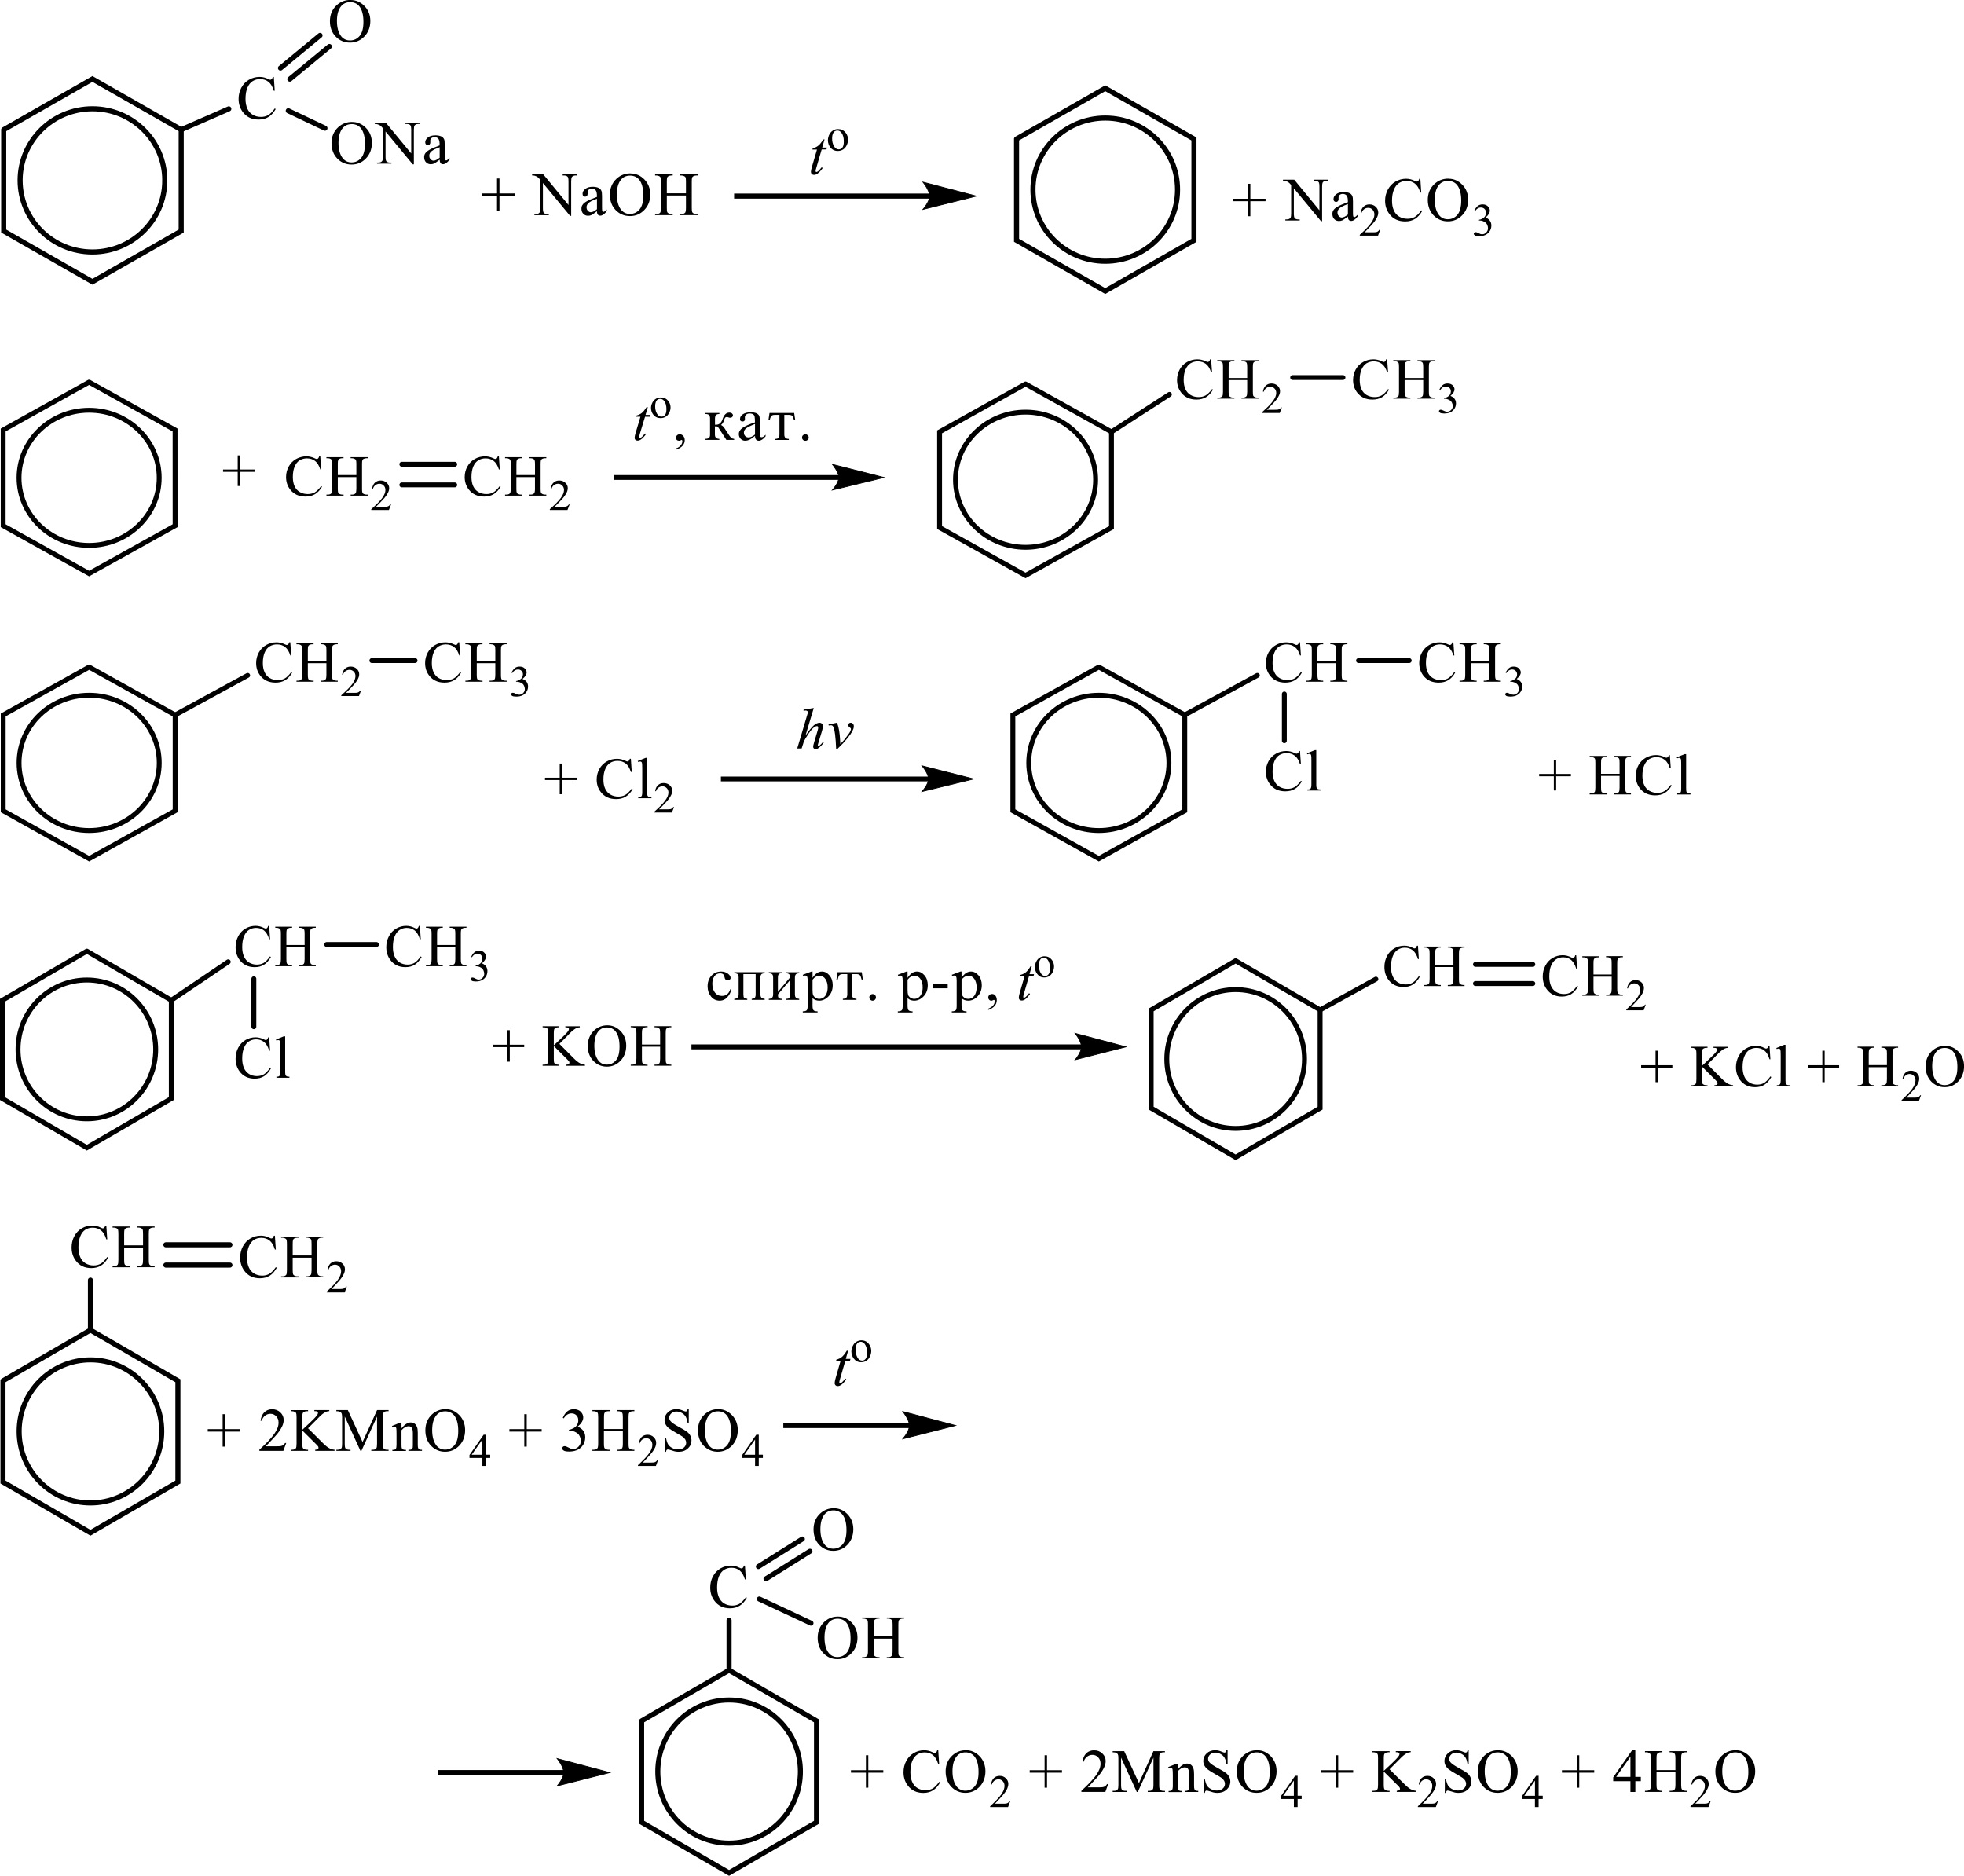 <?xml version="1.0" encoding="UTF-8"?> <svg xmlns="http://www.w3.org/2000/svg" id="_Слой_1" data-name="Слой 1" width="548.23" height="523.62" viewBox="0 0 548.23 523.62"><defs><style> .cls-1 { stroke-width: .2px; } .cls-1, .cls-2, .cls-3, .cls-4, .cls-5, .cls-6, .cls-7, .cls-8, .cls-9, .cls-10, .cls-11, .cls-12, .cls-13, .cls-14, .cls-15 { fill: none; stroke: #000; stroke-miterlimit: 10; } .cls-1, .cls-2, .cls-4, .cls-6, .cls-7, .cls-9, .cls-11, .cls-12, .cls-14, .cls-15 { stroke-linecap: round; } .cls-2, .cls-10 { stroke-width: 1.42px; } .cls-3, .cls-11 { stroke-width: 1.41px; } .cls-4, .cls-8 { stroke-width: 1.36px; } .cls-5, .cls-14 { stroke-width: 1.37px; } .cls-6 { stroke-width: .21px; } .cls-7, .cls-13 { stroke-width: 1.36px; } .cls-9 { stroke-width: .2px; } .cls-12 { stroke-width: .2px; } .cls-16 { fill-rule: evenodd; } .cls-15 { stroke-width: .21px; } </style></defs><g><polygon class="cls-16" points="138.74 58.88 138.74 54.69 134.51 54.69 134.51 54 138.74 54 138.74 49.83 139.42 49.83 139.42 54 143.66 54 143.66 54.69 139.42 54.69 139.42 58.88 138.74 58.88"></polygon><path class="cls-16" d="M186.14,53.96h5.34v-3.26c0-.58-.04-.97-.1-1.15-.06-.14-.18-.26-.36-.36-.25-.13-.51-.2-.78-.2h-.4v-.31h4.92v.31h-.42c-.27,0-.52.07-.78.19-.18.09-.3.23-.36.41-.07.18-.1.55-.1,1.11v7.35c0,.58.04.96.12,1.14.04.14.16.26.34.36.25.13.51.2.78.2h.42v.31h-4.92v-.31h.4c.46,0,.81-.14,1.03-.41.13-.18.21-.61.21-1.29v-3.47h-5.34v3.47c0,.58.03.96.1,1.14.06.14.18.26.36.36.24.13.49.2.78.2h.4v.31h-4.92v-.31h.4c.48,0,.82-.14,1.04-.41.13-.18.19-.61.19-1.29v-7.35c0-.58-.03-.97-.1-1.15-.06-.14-.18-.26-.34-.36-.25-.13-.52-.2-.79-.2h-.4v-.31h4.92v.31h-.4c-.28,0-.54.07-.78.19-.18.09-.3.23-.37.41-.06.18-.09.55-.09,1.11v3.26ZM175.83,49.03c-1.03,0-1.85.38-2.48,1.13-.78.94-1.16,2.32-1.16,4.13s.4,3.29,1.21,4.29c.61.76,1.43,1.14,2.43,1.14,1.09,0,1.98-.42,2.69-1.25.7-.83,1.06-2.15,1.06-3.95,0-1.95-.39-3.4-1.16-4.36-.63-.76-1.49-1.14-2.58-1.14ZM176,48.42c1.49,0,2.79.56,3.88,1.68,1.09,1.12,1.64,2.52,1.64,4.2s-.55,3.17-1.66,4.31c-1.1,1.14-2.43,1.71-4,1.71s-2.92-.56-4-1.67-1.61-2.56-1.61-4.33.61-3.28,1.86-4.43c1.07-.99,2.37-1.49,3.88-1.49ZM166.64,58.41v-2.93c-.85.34-1.4.57-1.66.71-.45.25-.76.5-.95.77-.19.27-.3.56-.3.88,0,.4.12.74.37,1,.24.27.52.4.84.4.43,0,1-.28,1.7-.84ZM166.64,58.96c-.81.61-1.3.96-1.51,1.06-.3.14-.63.21-.97.21-.54,0-.98-.18-1.33-.55-.36-.36-.52-.84-.52-1.44,0-.37.07-.7.25-.97.22-.38.63-.74,1.21-1.07.57-.34,1.52-.74,2.86-1.23v-.3c0-.77-.12-1.29-.37-1.58-.24-.28-.6-.43-1.07-.43-.36,0-.64.1-.85.29-.21.19-.31.41-.31.65v.49c.01.26-.06.46-.19.6-.13.14-.3.21-.52.21-.21,0-.37-.07-.51-.22-.13-.14-.19-.34-.19-.6,0-.48.24-.92.75-1.33.49-.4,1.19-.61,2.09-.61.69,0,1.25.12,1.7.34.33.17.58.45.73.81.1.24.16.73.16,1.48v2.61c0,.73.01,1.18.04,1.35.01.16.07.27.13.33.06.06.13.08.22.08s.16-.02.24-.06c.12-.07.34-.28.69-.61v.47c-.63.84-1.24,1.26-1.82,1.26-.27,0-.49-.1-.66-.28-.16-.19-.25-.52-.25-.97ZM148.53,48.68h3.13l7.03,8.54v-6.57c0-.7-.07-1.14-.24-1.31-.21-.23-.54-.35-.98-.35h-.4v-.31h4.01v.31h-.42c-.48,0-.82.15-1.03.44-.12.18-.19.59-.19,1.23v9.6h-.3l-7.59-9.17v7.01c0,.7.09,1.14.24,1.31.21.23.54.35.98.35h.42v.31h-4.01v-.31h.4c.49,0,.84-.15,1.04-.44.12-.18.18-.59.18-1.23v-7.92c-.33-.39-.58-.64-.76-.76-.16-.12-.42-.24-.76-.35-.16-.05-.4-.08-.75-.08v-.31Z"></path><rect x="204.92" y="54.03" width="54.75" height="1.42"></rect><polygon class="cls-16" points="272.55 54.74 271.91 54.9 270.22 55.32 267.84 55.92 265.09 56.6 262.35 57.29 259.96 57.88 258.27 58.3 257.63 58.46 257.71 58.37 258.23 57.72 258.92 56.63 259.21 56.01 259.42 55.37 259.42 54.08 259.21 53.41 258.57 52.15 258.23 51.63 257.93 51.21 257.63 50.84 258.27 51.01 259.96 51.45 262.35 52.08 265.09 52.79 267.84 53.51 270.22 54.13 271.91 54.57 272.55 54.74"></polygon><path class="cls-15" d="M272.55,54.74l-14.92,3.72s1.86-2.09,1.86-3.72-1.86-3.9-1.86-3.9l14.92,3.9Z"></path><polygon class="cls-16" points="348.34 60.36 348.34 56.17 344.12 56.17 344.12 55.48 348.34 55.48 348.34 51.31 349.02 51.31 349.02 55.48 353.26 55.48 353.26 56.17 349.02 56.17 349.02 60.36 348.34 60.36"></polygon><path class="cls-16" d="M376.25,59.89v-2.93c-.85.34-1.4.57-1.66.71-.45.25-.76.5-.95.77-.19.27-.3.56-.3.88,0,.4.12.74.37,1,.24.27.52.4.84.4.43,0,1-.28,1.7-.84ZM376.25,60.43c-.81.61-1.3.96-1.51,1.06-.3.14-.63.21-.97.21-.54,0-.98-.18-1.33-.55-.36-.36-.52-.84-.52-1.44,0-.37.07-.7.25-.97.22-.38.63-.74,1.21-1.07.57-.34,1.52-.74,2.86-1.23v-.3c0-.77-.12-1.29-.37-1.58-.24-.28-.6-.43-1.07-.43-.36,0-.64.1-.85.29-.21.19-.31.41-.31.65v.49c.01.26-.06.46-.19.6-.13.14-.3.21-.52.21-.21,0-.37-.07-.51-.22-.13-.14-.19-.34-.19-.6,0-.48.24-.92.75-1.33.49-.4,1.19-.61,2.09-.61.69,0,1.25.12,1.7.34.33.17.58.45.73.81.1.24.16.73.16,1.48v2.61c0,.73.01,1.18.04,1.35.01.16.07.27.13.33.06.06.13.08.22.08s.16-.02.24-.06c.12-.07.34-.28.69-.61v.47c-.63.84-1.24,1.26-1.82,1.26-.27,0-.49-.1-.66-.28-.16-.19-.25-.52-.25-.97ZM358.14,50.16h3.13l7.03,8.54v-6.57c0-.7-.07-1.14-.24-1.31-.21-.23-.54-.35-.98-.35h-.4v-.31h4.01v.31h-.42c-.48,0-.82.15-1.03.44-.12.18-.19.59-.19,1.23v9.6h-.3l-7.59-9.17v7.01c0,.7.09,1.14.24,1.31.21.23.54.35.98.35h.42v.31h-4.01v-.31h.4c.49,0,.84-.15,1.04-.44.12-.18.18-.59.18-1.23v-7.92c-.33-.39-.58-.64-.76-.76-.16-.12-.42-.24-.76-.35-.16-.05-.4-.08-.75-.08v-.31Z"></path><path class="cls-16" d="M385.26,64.13l-.6,1.64h-5.1v-.23c1.51-1.35,2.55-2.46,3.16-3.31.61-.86.92-1.64.92-2.35,0-.54-.18-.99-.51-1.34-.33-.35-.73-.52-1.21-.52-.42,0-.81.12-1.13.37-.34.25-.6.61-.75,1.08h-.24c.1-.78.37-1.37.82-1.79.43-.42.98-.62,1.64-.62.7,0,1.28.22,1.76.67.46.45.7.97.7,1.58,0,.43-.1.87-.31,1.3-.31.68-.82,1.4-1.52,2.16-1.06,1.14-1.72,1.83-1.98,2.07h2.25c.46,0,.78-.02.97-.05.18-.03.34-.1.49-.21.15-.1.28-.25.39-.44h.24Z"></path><path class="cls-16" d="M404.13,50.51c-1.03,0-1.85.38-2.48,1.13-.78.94-1.16,2.32-1.16,4.13s.4,3.29,1.21,4.29c.61.76,1.43,1.14,2.45,1.14,1.07,0,1.97-.42,2.67-1.25.7-.83,1.06-2.15,1.06-3.95,0-1.95-.39-3.4-1.16-4.36-.63-.76-1.48-1.14-2.58-1.14ZM404.3,49.89c1.49,0,2.79.56,3.88,1.68,1.1,1.12,1.64,2.52,1.64,4.2s-.55,3.17-1.66,4.31c-1.1,1.14-2.43,1.71-4,1.71s-2.92-.56-4-1.67c-1.07-1.11-1.61-2.56-1.61-4.33s.61-3.28,1.86-4.43c1.07-.99,2.37-1.49,3.88-1.49ZM396.47,49.89l.25,3.87h-.25c-.36-1.16-.85-1.99-1.51-2.5-.64-.51-1.43-.76-2.34-.76-.76,0-1.45.19-2.07.58-.61.38-1.1,1-1.45,1.84-.36.84-.54,1.88-.54,3.13,0,1.03.16,1.92.51,2.68.33.76.84,1.34,1.51,1.74.67.4,1.43.6,2.3.6.75,0,1.4-.16,1.97-.47.57-.32,1.21-.94,1.88-1.89l.27.17c-.58,1.01-1.25,1.75-2.01,2.22-.78.47-1.69.71-2.75.71-1.91,0-3.39-.7-4.43-2.1-.78-1.04-1.18-2.27-1.18-3.68,0-1.14.27-2.18.78-3.13.52-.95,1.22-1.69,2.13-2.21.9-.52,1.88-.79,2.95-.79.84,0,1.66.2,2.46.61.24.12.4.18.51.18.15,0,.28-.05.4-.16.15-.15.25-.36.31-.63h.3Z"></path><path class="cls-16" d="M411.53,58.86c.24-.57.55-1.02.92-1.33.37-.31.85-.47,1.4-.47.7,0,1.22.22,1.6.67.28.33.42.69.42,1.06,0,.62-.39,1.27-1.18,1.93.52.21.92.5,1.19.88.28.38.42.83.42,1.35,0,.74-.24,1.38-.72,1.92-.63.71-1.52,1.06-2.69,1.06-.58,0-.98-.07-1.19-.21-.21-.14-.31-.3-.31-.46,0-.12.04-.23.15-.32.1-.09.22-.14.36-.14.1,0,.21.02.33.05.07.02.24.1.49.23.25.13.42.21.52.24.16.05.33.07.51.07.43,0,.81-.17,1.12-.5.33-.33.49-.72.49-1.18,0-.33-.07-.65-.22-.97-.12-.23-.24-.41-.37-.53-.18-.17-.43-.32-.75-.46-.31-.14-.64-.2-.97-.2h-.21v-.19c.34-.04.67-.16,1.01-.36.33-.2.58-.43.73-.71.15-.28.22-.58.22-.91,0-.43-.13-.78-.4-1.05-.27-.27-.61-.4-1.03-.4-.66,0-1.21.35-1.64,1.05l-.21-.1Z"></path><polyline class="cls-2" points="1.04 36.2 1.04 64.5 25.81 78.65 50.58 64.5 50.58 36.2 25.81 22.05 1.04 36.2"></polyline><path class="cls-10" d="M46,50.35c0,11.04-9.04,19.98-20.19,19.98S5.62,61.39,5.62,50.35s9.04-19.98,20.19-19.98,20.19,8.94,20.19,19.98Z"></path><path class="cls-16" d="M76.43,21.47l.26,3.87h-.26c-.35-1.16-.85-1.99-1.5-2.5-.65-.51-1.43-.76-2.34-.76-.76,0-1.45.19-2.07.58-.62.38-1.1.99-1.46,1.83-.35.84-.53,1.88-.53,3.13,0,1.03.17,1.92.5,2.68.33.76.84,1.34,1.51,1.74.67.4,1.44.6,2.3.6.75,0,1.41-.16,1.98-.47.57-.32,1.2-.94,1.88-1.89l.26.17c-.58,1.01-1.25,1.75-2.02,2.22-.77.47-1.68.71-2.74.71-1.91,0-3.38-.7-4.43-2.1-.78-1.04-1.17-2.27-1.17-3.68,0-1.14.26-2.18.77-3.13.52-.95,1.22-1.69,2.13-2.21.9-.52,1.89-.79,2.96-.79.83,0,1.65.2,2.46.61.24.12.41.18.51.18.15,0,.29-.05.4-.16.15-.15.25-.36.31-.63h.3Z"></path><line class="cls-2" x1="50.58" y1="36.2" x2="63.87" y2="30.39"></line><path class="cls-16" d="M97.69.61c-1.03,0-1.86.38-2.48,1.13-.78.94-1.16,2.32-1.16,4.13s.4,3.29,1.2,4.29c.62.76,1.43,1.14,2.45,1.14,1.08,0,1.97-.42,2.68-1.25.7-.83,1.06-2.15,1.06-3.95,0-1.95-.39-3.4-1.16-4.36-.62-.76-1.48-1.14-2.58-1.14ZM97.85,0c1.49,0,2.79.56,3.88,1.68,1.1,1.12,1.64,2.52,1.64,4.2s-.55,3.17-1.66,4.31c-1.1,1.14-2.44,1.71-4.01,1.71s-2.92-.56-3.99-1.67c-1.08-1.11-1.62-2.56-1.62-4.33s.62-3.28,1.87-4.43c1.08-.99,2.37-1.49,3.88-1.49Z"></path><line class="cls-2" x1="78.29" y1="19" x2="89.33" y2="9.89"></line><line class="cls-2" x1="80.9" y1="22.09" x2="91.94" y2="12.98"></line><path class="cls-16" d="M122.72,44.03v-2.93c-.85.34-1.41.57-1.65.71-.45.25-.77.5-.96.77s-.29.56-.29.88c0,.4.12.74.37,1s.52.4.84.4c.43,0,1-.28,1.7-.84ZM122.72,44.58c-.8.61-1.3.96-1.5,1.06-.31.14-.63.21-.98.21-.54,0-.98-.18-1.33-.55-.35-.36-.52-.84-.52-1.43,0-.37.09-.7.25-.97.23-.38.64-.74,1.21-1.07.57-.34,1.53-.75,2.86-1.23v-.3c0-.77-.12-1.29-.37-1.58-.24-.29-.6-.43-1.07-.43-.36,0-.64.09-.85.28-.21.19-.32.41-.32.66l.02.49c0,.26-.07.46-.2.6-.13.14-.31.21-.52.21s-.38-.07-.51-.22c-.13-.15-.2-.34-.2-.6,0-.48.25-.92.75-1.33.5-.4,1.2-.6,2.1-.6.69,0,1.25.11,1.7.34.33.17.58.44.74.81.1.24.15.73.15,1.48v2.61c0,.73.01,1.18.04,1.35.03.17.07.28.14.33.07.06.14.08.23.08.09,0,.17-.02.24-.06.12-.07.35-.28.69-.61v.47c-.63.84-1.24,1.26-1.82,1.26-.28,0-.5-.09-.66-.28s-.25-.52-.26-.97ZM104.62,34.3h3.12l7.04,8.54v-6.57c0-.7-.08-1.14-.24-1.31-.21-.24-.54-.35-.99-.35h-.4v-.31h4.01v.31h-.41c-.49,0-.83.14-1.04.44-.12.18-.19.59-.19,1.23v9.6h-.31l-7.59-9.17v7.01c0,.7.08,1.14.23,1.31.21.23.55.35.99.35h.41v.31h-4.01v-.31h.4c.49,0,.84-.15,1.04-.44.12-.18.19-.59.19-1.23v-7.92c-.33-.39-.59-.64-.76-.76-.17-.12-.43-.24-.76-.34-.16-.05-.41-.08-.75-.08v-.31ZM98.12,34.65c-1.03,0-1.86.38-2.48,1.13-.77.94-1.16,2.32-1.16,4.13s.4,3.29,1.21,4.29c.62.76,1.43,1.14,2.44,1.14,1.08,0,1.97-.42,2.68-1.25.7-.83,1.06-2.15,1.06-3.95,0-1.95-.39-3.4-1.16-4.36-.62-.76-1.48-1.14-2.58-1.14ZM98.28,34.04c1.49,0,2.79.56,3.88,1.68,1.1,1.12,1.64,2.52,1.64,4.2s-.55,3.17-1.65,4.31c-1.1,1.14-2.44,1.71-4.01,1.71s-2.92-.56-3.99-1.67c-1.08-1.11-1.62-2.56-1.62-4.32s.62-3.28,1.87-4.43c1.08-.99,2.37-1.49,3.88-1.49Z"></path><line class="cls-2" x1="80.47" y1="30.93" x2="90.7" y2="35.79"></line><polyline class="cls-2" points="283.76 38.79 283.76 67.09 308.52 81.24 333.28 67.09 333.28 38.79 308.52 24.64 283.76 38.79"></polyline><path class="cls-10" d="M328.7,52.94c0,11.04-9.04,19.98-20.18,19.98s-20.18-8.94-20.18-19.98,9.03-19.98,20.18-19.98,20.18,8.94,20.18,19.98Z"></path><path class="cls-16" d="M230.17,38.91l-.67,2.29h1.34l-.15.53h-1.33l-1.45,4.96c-.16.53-.24.88-.24,1.03,0,.1.01.17.06.22.04.05.1.08.16.08.13,0,.33-.1.57-.29.13-.11.43-.46.9-1.03l.28.21c-.52.75-1.01,1.28-1.48,1.59-.31.21-.63.32-.95.32-.25,0-.45-.08-.61-.23-.16-.16-.24-.35-.24-.59,0-.3.09-.76.27-1.39l1.42-4.86h-1.28l.09-.33c.63-.17,1.13-.42,1.55-.75.42-.33.88-.91,1.39-1.73h.37Z"></path><path class="cls-16" d="M233.72,36.44c-.24,0-.46.07-.69.2-.22.13-.4.36-.55.7-.13.33-.21.76-.21,1.28,0,.84.16,1.56.51,2.17.34.61.78.91,1.33.91.42,0,.76-.17,1.03-.5.27-.34.4-.91.4-1.73,0-1.02-.22-1.83-.67-2.42-.3-.4-.69-.61-1.15-.61ZM233.91,36.03c.88,0,1.58.33,2.12,1,.46.57.69,1.22.69,1.95,0,.52-.13,1.04-.37,1.57-.25.53-.6.93-1.04,1.2-.43.27-.92.4-1.46.4-.88,0-1.58-.35-2.09-1.04-.45-.58-.66-1.24-.66-1.97,0-.53.13-1.05.39-1.58.27-.52.63-.91,1.06-1.16.43-.25.88-.37,1.37-.37Z"></path></g><g><polyline class="cls-7" points="286.27 107.18 262.27 120.54 262.27 147.27 286.27 160.63 310.26 147.27 310.26 120.54 286.27 107.18"></polyline><path class="cls-13" d="M305.83,133.91c0,10.42-8.76,18.87-19.55,18.87s-19.57-8.45-19.57-18.87,8.76-18.87,19.57-18.87,19.55,8.45,19.55,18.87Z"></path><path class="cls-16" d="M342.95,105.51h5.19v-3.08c0-.55-.04-.91-.12-1.09-.04-.13-.16-.25-.33-.34-.25-.13-.49-.19-.75-.19h-.4v-.29h4.77v.29h-.39c-.26,0-.51.06-.75.18-.17.08-.29.21-.35.38-.07.17-.1.52-.1,1.05v6.94c0,.55.04.9.1,1.08.06.13.17.25.35.34.23.13.49.19.75.19h.39v.29h-4.77v-.29h.4c.45,0,.78-.13,1-.39.13-.17.2-.58.2-1.22v-3.27h-5.19v3.27c0,.55.04.9.12,1.08.06.13.17.25.35.34.23.13.48.19.74.19h.4v.29h-4.77v-.29h.39c.46,0,.79-.13,1.01-.39.13-.17.19-.58.19-1.22v-6.94c0-.55-.03-.91-.1-1.09-.06-.13-.17-.25-.35-.34-.23-.13-.49-.19-.75-.19h-.39v-.29h4.77v.29h-.4c-.26,0-.51.06-.74.18-.17.08-.29.21-.36.38-.06.17-.1.52-.1,1.05v3.08ZM338.07,100.28l.26,3.66h-.26c-.35-1.09-.82-1.88-1.46-2.36-.62-.48-1.39-.72-2.27-.72-.74,0-1.4.18-2.01.54-.59.36-1.05.94-1.4,1.73-.35.79-.52,1.78-.52,2.96,0,.97.17,1.82.49,2.53.32.71.81,1.26,1.46,1.64s1.39.57,2.23.57c.72,0,1.36-.15,1.91-.45.56-.3,1.17-.89,1.84-1.78l.25.16c-.55.96-1.21,1.66-1.95,2.1-.75.44-1.63.67-2.66.67-1.85,0-3.28-.66-4.29-1.98-.75-.98-1.13-2.14-1.13-3.47,0-1.07.25-2.06.74-2.96.51-.9,1.18-1.6,2.07-2.09.87-.49,1.82-.74,2.86-.74.81,0,1.6.19,2.38.57.23.12.39.17.49.17.14,0,.27-.05.39-.15.14-.14.25-.34.3-.6h.29Z"></path><path class="cls-16" d="M357.81,113.72l-.58,1.55h-4.94v-.22c1.46-1.28,2.47-2.32,3.06-3.13.59-.81.9-1.55.9-2.22,0-.51-.16-.93-.49-1.26-.32-.33-.71-.49-1.17-.49-.4,0-.77.12-1.1.35-.33.23-.56.57-.72,1.02h-.23c.1-.73.36-1.3.79-1.69.42-.39.95-.59,1.59-.59.68,0,1.24.21,1.71.63.45.42.68.92.68,1.49,0,.41-.1.82-.3,1.23-.3.64-.79,1.32-1.47,2.04-1.03,1.08-1.66,1.73-1.92,1.95h2.18c.45,0,.77-.02.94-.05.17-.03.33-.1.48-.19.14-.1.27-.24.38-.41h.23Z"></path><line class="cls-7" x1="310.26" y1="120.54" x2="326.43" y2="110.09"></line><polyline class="cls-7" points="24.88 106.66 .89 120.02 .89 146.75 24.88 160.11 48.88 146.75 48.87 120.02 24.88 106.66"></polyline><path class="cls-13" d="M44.44,133.38c0,10.42-8.76,18.87-19.56,18.87s-19.56-8.45-19.56-18.87,8.76-18.87,19.56-18.87,19.56,8.45,19.56,18.87Z"></path><polygon class="cls-16" points="66.35 135.67 66.35 131.71 62.26 131.71 62.26 131.06 66.35 131.06 66.35 127.12 67.01 127.12 67.01 131.06 71.12 131.06 71.12 131.71 67.01 131.71 67.01 135.67 66.35 135.67"></polygon><path class="cls-16" d="M94.29,132.61h5.18v-3.08c0-.55-.03-.91-.11-1.09-.05-.13-.17-.25-.35-.34-.24-.13-.48-.19-.75-.19h-.39v-.29h4.77v.29h-.39c-.26,0-.51.06-.75.18-.17.09-.29.21-.36.38-.06.17-.09.52-.09,1.05v6.94c0,.54.03.9.11,1.08.05.13.17.25.34.34.24.13.49.19.76.19h.39v.29h-4.77v-.29h.39c.46,0,.79-.13.99-.39.14-.17.21-.58.21-1.22v-3.28h-5.18v3.28c0,.54.04.9.11,1.08.05.13.17.25.35.34.24.13.49.19.75.19h.4v.29h-4.78v-.29h.39c.46,0,.79-.13,1-.39.13-.17.2-.58.2-1.22v-6.94c0-.55-.03-.91-.11-1.09-.05-.13-.17-.25-.34-.34-.24-.13-.49-.19-.76-.19h-.39v-.29h4.78v.29h-.4c-.26,0-.51.06-.75.18-.17.09-.29.21-.35.38-.07.17-.1.52-.1,1.05v3.08ZM89.4,127.37l.25,3.66h-.25c-.34-1.09-.83-1.88-1.46-2.36-.63-.48-1.39-.72-2.27-.72-.74,0-1.41.18-2.01.54-.6.36-1.07.94-1.41,1.73-.34.79-.51,1.78-.51,2.96,0,.97.16,1.82.48,2.53.32.71.81,1.26,1.46,1.64.65.38,1.39.57,2.22.57.72,0,1.36-.15,1.91-.45.55-.3,1.16-.89,1.83-1.78l.25.16c-.56.96-1.21,1.66-1.96,2.1-.74.44-1.63.67-2.65.67-1.85,0-3.28-.66-4.29-1.98-.76-.98-1.14-2.14-1.14-3.47,0-1.07.25-2.06.75-2.96.5-.9,1.18-1.6,2.06-2.09.87-.49,1.83-.74,2.87-.74.8,0,1.6.19,2.38.57.23.12.39.17.49.17.15,0,.28-.05.39-.15.14-.14.24-.34.3-.59h.29Z"></path><path class="cls-16" d="M109.15,140.81l-.59,1.55h-4.93v-.22c1.45-1.28,2.47-2.32,3.06-3.13.59-.81.89-1.55.89-2.22,0-.51-.16-.93-.49-1.26-.32-.33-.71-.49-1.16-.49-.41,0-.78.12-1.11.35-.33.23-.57.57-.72,1.02h-.23c.1-.73.37-1.3.79-1.69.43-.39.96-.59,1.59-.59.68,0,1.24.21,1.7.63.45.42.68.92.68,1.49,0,.41-.1.82-.3,1.23-.3.64-.8,1.32-1.48,2.04-1.02,1.08-1.66,1.73-1.92,1.95h2.18c.44,0,.75-.02.93-.05.18-.03.34-.1.48-.19.14-.1.27-.23.38-.41h.23Z"></path><path class="cls-16" d="M144.15,132.61h5.19v-3.08c0-.55-.04-.91-.12-1.09-.06-.13-.17-.25-.35-.34-.23-.13-.48-.19-.74-.19h-.4v-.29h4.77v.29h-.39c-.26,0-.52.06-.75.18-.17.09-.29.21-.36.38-.06.17-.09.52-.09,1.05v6.94c0,.54.03.9.1,1.08.06.13.17.25.35.34.23.13.49.19.75.19h.39v.29h-4.77v-.29h.4c.45,0,.78-.13.98-.39.14-.17.22-.58.22-1.22v-3.28h-5.19v3.28c0,.54.04.9.12,1.08.04.13.16.25.35.34.23.13.48.19.74.19h.4v.29h-4.77v-.29h.39c.46,0,.79-.13,1-.39.13-.17.2-.58.2-1.22v-6.94c0-.55-.03-.91-.1-1.09-.06-.13-.17-.25-.35-.34-.23-.13-.49-.19-.75-.19h-.39v-.29h4.77v.29h-.4c-.26,0-.51.06-.74.18-.17.09-.29.21-.36.38-.06.17-.1.52-.1,1.05v3.08ZM139.26,127.37l.25,3.66h-.25c-.34-1.09-.83-1.88-1.46-2.36-.63-.48-1.39-.72-2.27-.72-.74,0-1.41.18-2.01.54-.6.36-1.07.94-1.41,1.73-.34.79-.51,1.78-.51,2.96,0,.97.16,1.82.48,2.53.32.71.81,1.26,1.46,1.64.65.38,1.39.57,2.22.57.72,0,1.36-.15,1.91-.45.55-.3,1.16-.89,1.83-1.78l.25.16c-.56.96-1.21,1.66-1.96,2.1-.74.44-1.63.67-2.65.67-1.85,0-3.28-.66-4.29-1.98-.76-.98-1.14-2.14-1.14-3.47,0-1.07.25-2.06.75-2.96.5-.9,1.18-1.6,2.06-2.09.87-.49,1.83-.74,2.87-.74.8,0,1.6.19,2.38.57.23.12.39.17.49.17.15,0,.28-.05.39-.15.14-.14.24-.34.3-.59h.29Z"></path><path class="cls-16" d="M159,140.81l-.59,1.55h-4.93v-.22c1.46-1.28,2.47-2.32,3.06-3.13.59-.81.9-1.55.9-2.22,0-.51-.17-.93-.49-1.26-.33-.33-.71-.49-1.17-.49-.4,0-.78.12-1.1.35-.33.23-.58.57-.72,1.02h-.23c.1-.73.36-1.3.79-1.69.42-.39.95-.59,1.59-.59.68,0,1.24.21,1.69.63.46.42.69.92.69,1.49,0,.41-.1.82-.3,1.23-.3.64-.79,1.32-1.47,2.04-1.03,1.08-1.66,1.73-1.92,1.95h2.18c.45,0,.75-.02.94-.05.17-.03.33-.1.48-.19.14-.1.27-.23.38-.41h.23Z"></path><line class="cls-7" x1="112.16" y1="129.59" x2="126.93" y2="129.59"></line><line class="cls-7" x1="112.16" y1="135.36" x2="126.93" y2="135.36"></line><path class="cls-16" d="M392.08,105.51h5.19v-3.08c0-.55-.04-.91-.12-1.09-.04-.13-.16-.25-.33-.34-.25-.13-.49-.19-.75-.19h-.4v-.29h4.77v.29h-.39c-.26,0-.51.06-.75.18-.17.08-.29.21-.35.38-.07.17-.1.52-.1,1.05v6.94c0,.55.04.9.1,1.08.06.13.17.25.35.34.23.13.49.19.75.19h.39v.29h-4.77v-.29h.4c.45,0,.78-.13,1-.39.13-.17.2-.58.2-1.22v-3.27h-5.19v3.27c0,.55.04.9.12,1.08.06.13.17.25.35.34.23.13.48.19.74.19h.4v.29h-4.77v-.29h.39c.46,0,.79-.13,1.01-.39.13-.17.19-.58.19-1.22v-6.94c0-.55-.03-.91-.1-1.09-.06-.13-.17-.25-.35-.34-.23-.13-.49-.19-.75-.19h-.39v-.29h4.77v.29h-.4c-.26,0-.51.06-.74.18-.17.08-.29.21-.36.38-.06.17-.1.52-.1,1.05v3.08ZM387.2,100.28l.26,3.66h-.26c-.35-1.09-.82-1.88-1.46-2.36-.62-.48-1.39-.72-2.27-.72-.74,0-1.4.18-2.01.54-.59.36-1.05.94-1.4,1.73-.35.79-.52,1.78-.52,2.96,0,.97.17,1.82.49,2.53.32.71.81,1.26,1.46,1.64.65.38,1.39.57,2.23.57.72,0,1.36-.15,1.91-.45.56-.3,1.17-.89,1.84-1.78l.25.16c-.55.96-1.21,1.66-1.95,2.1-.75.44-1.63.67-2.66.67-1.85,0-3.28-.66-4.29-1.98-.75-.98-1.13-2.14-1.13-3.47,0-1.07.25-2.06.74-2.96.51-.9,1.18-1.6,2.07-2.09.87-.49,1.82-.74,2.86-.74.81,0,1.6.19,2.38.57.23.12.39.17.49.17.14,0,.27-.05.39-.15.14-.14.25-.34.3-.6h.29Z"></path><path class="cls-16" d="M401.8,108.74c.23-.54.53-.96.9-1.26.38-.3.82-.44,1.37-.44.66,0,1.17.21,1.53.63.27.31.4.65.4,1.01,0,.59-.38,1.19-1.14,1.82.52.19.9.47,1.17.83.26.36.39.79.39,1.27,0,.7-.23,1.3-.69,1.82-.59.67-1.47,1-2.6,1-.56,0-.95-.07-1.16-.2-.2-.13-.3-.28-.3-.43,0-.12.04-.22.14-.3.1-.09.22-.13.35-.13.1,0,.2.02.32.05.07.02.23.09.48.22.25.13.42.2.51.22.16.04.32.07.49.07.42,0,.78-.16,1.1-.47.3-.31.46-.68.46-1.11,0-.31-.07-.62-.22-.92-.12-.22-.23-.39-.35-.5-.19-.16-.42-.3-.74-.43-.3-.13-.62-.19-.94-.19h-.2v-.18c.33-.04.65-.15.98-.34.32-.19.56-.41.71-.67.14-.26.23-.55.23-.86,0-.41-.14-.74-.4-.99-.26-.25-.59-.38-.98-.38-.65,0-1.17.33-1.6.99l-.2-.1Z"></path><line class="cls-7" x1="360.83" y1="105.38" x2="374.87" y2="105.38"></line><rect x="171.4" y="132.62" width="62.92" height="1.34"></rect><path class="cls-12" d="M246.79,133.29l-14.45,3.51s1.81-1.98,1.81-3.51-1.81-3.68-1.81-3.68l14.45,3.68Z"></path><path d="M246.79,133.29l-14.45,3.51s1.81-1.98,1.81-3.51-1.81-3.68-1.81-3.68l14.45,3.68Z"></path><path class="cls-16" d="M180.84,113.66l-.65,2.16h1.3l-.14.5h-1.29l-1.42,4.68c-.14.5-.23.83-.23.98,0,.09.03.16.07.2.04.05.1.07.16.07.13,0,.32-.09.53-.28.13-.11.43-.43.88-.98l.27.2c-.51.71-.98,1.21-1.43,1.5-.3.2-.62.3-.92.3-.25,0-.45-.07-.59-.22-.16-.14-.23-.33-.23-.56,0-.29.09-.72.26-1.31l1.37-4.59h-1.24l.09-.31c.61-.16,1.1-.4,1.5-.71.4-.31.85-.86,1.34-1.64h.36Z"></path><path class="cls-16" d="M184.26,111.33c-.22,0-.43.06-.65.19-.22.12-.4.34-.53.66-.13.31-.2.72-.2,1.21,0,.79.16,1.48.49,2.05.32.58.75.86,1.29.86.4,0,.74-.16.98-.48.26-.32.39-.86.39-1.64,0-.97-.22-1.73-.64-2.28-.3-.38-.66-.57-1.13-.57ZM184.47,110.94c.85,0,1.53.31,2.05.94.43.54.66,1.15.66,1.84,0,.49-.13.98-.36,1.48-.25.5-.58.88-1.01,1.13-.42.25-.9.38-1.42.38-.85,0-1.53-.33-2.04-.98-.42-.55-.62-1.17-.62-1.86,0-.5.12-1,.38-1.49s.59-.86,1.01-1.09c.42-.24.87-.35,1.34-.35Z"></path><path class="cls-16" d="M188.71,125.51v-.35c.56-.18,1-.46,1.3-.84.32-.38.46-.78.46-1.2,0-.1-.01-.18-.07-.25-.03-.05-.07-.07-.12-.07-.06,0-.19.05-.39.16-.1.05-.2.07-.32.07-.26,0-.48-.08-.64-.23s-.23-.37-.23-.63.1-.48.3-.67c.2-.19.46-.28.75-.28.36,0,.68.15.97.46.27.3.42.71.42,1.21,0,.54-.19,1.05-.59,1.52-.39.47-1.01.84-1.85,1.11Z"></path><path class="cls-16" d="M224.8,121.22c.25,0,.46.09.65.26.19.17.29.38.29.65s-.1.46-.27.64c-.19.18-.42.27-.66.27-.26,0-.48-.09-.66-.27-.19-.18-.27-.39-.27-.64s.09-.48.27-.65c.19-.17.4-.26.66-.26ZM218.93,115.79v5.5c0,.42.1.72.29.92.19.19.52.3.97.31v.29h-3.87v-.29c.48,0,.81-.09.98-.28.19-.19.27-.53.27-1.02v-5.42h-1.26c-.43,0-.75.09-.94.27-.2.18-.38.58-.51,1.21h-.36l.3-2.01h6.88l.3,2.01h-.35c-.14-.61-.3-1.01-.49-1.2-.2-.19-.52-.28-.97-.28h-1.26ZM210.75,121.3v-2.96c-1.26.5-2.08.91-2.49,1.23-.4.32-.61.72-.61,1.2,0,.36.12.68.36.94s.55.39.91.39c.29,0,.58-.07.88-.2.3-.13.62-.33.94-.6ZM213.7,121.38v.41c-.66.82-1.3,1.23-1.88,1.23-.69,0-1.05-.45-1.07-1.36-.49.45-.97.79-1.43,1.02-.45.23-.9.34-1.32.34-.51,0-.91-.18-1.26-.54-.33-.36-.51-.79-.51-1.3,0-.68.35-1.26,1.04-1.75.68-.49,1.84-1,3.47-1.54-.01-.75-.04-1.26-.09-1.54-.04-.28-.17-.5-.39-.67-.23-.17-.56-.26-1.04-.26-.38,0-.68.1-.92.29-.25.2-.38.46-.38.79,0,.07,0,.16.01.26.01.08.01.14.01.21,0,.45-.22.68-.66.68-.49,0-.72-.23-.72-.67,0-.53.26-.98.81-1.35.53-.37,1.27-.55,2.18-.55.66,0,1.2.09,1.59.27.39.18.65.43.78.73.12.31.17.78.17,1.42v3.78c0,.51.16.77.49.77s.69-.23,1.1-.69ZM196.94,115.27h3.86v.29c-.46,0-.78.1-.95.31-.19.2-.27.54-.27,1.01v1.67c.14,0,.26,0,.33,0,.84,0,1.43-.51,1.78-1.54.4-1.23,1.03-1.84,1.86-1.84.35,0,.61.08.78.24.17.16.27.33.27.52,0,.17-.07.33-.22.47-.13.14-.32.21-.56.21-.12,0-.23-.03-.39-.08-.23-.08-.42-.13-.55-.13-.19,0-.33.06-.45.17-.1.11-.2.35-.32.71-.19.64-.48,1.09-.87,1.35.4.12.85.58,1.32,1.38.03.05.06.09.09.14l.88,1.34c.29.45.53.73.75.84.2.11.42.17.65.17v.29h-2.17l-2.08-3.22c-.25-.39-.51-.58-.77-.58-.07,0-.19.01-.35.04v2.28c0,.79.4,1.19,1.23,1.19v.29h-3.86v-.29c.48-.02.81-.11,1-.29.19-.18.27-.48.27-.9v-4.44c0-.53-.1-.88-.3-1.05-.2-.17-.52-.26-.97-.26v-.29Z"></path></g><g><polyline class="cls-4" points="24.89 186.2 .9 199.57 .9 226.32 24.89 239.69 48.89 226.32 48.89 199.57 24.89 186.2"></polyline><path class="cls-8" d="M44.45,212.95c0,10.43-8.76,18.88-19.56,18.88s-19.56-8.45-19.56-18.88,8.76-18.88,19.56-18.88,19.56,8.45,19.56,18.88Z"></path><path class="cls-16" d="M85.93,184.54h5.18v-3.08c0-.55-.04-.91-.11-1.09-.05-.13-.17-.25-.35-.34-.24-.13-.49-.19-.75-.19h-.39v-.29h4.77v.29h-.39c-.26,0-.51.06-.75.18-.17.09-.29.21-.36.39-.06.17-.1.52-.1,1.05v6.94c0,.55.04.91.11,1.08.05.13.17.25.34.34.24.13.49.19.76.19h.39v.29h-4.77v-.29h.39c.46,0,.79-.13,1-.39.14-.17.21-.58.21-1.22v-3.28h-5.18v3.28c0,.55.04.91.11,1.08.05.13.17.25.35.34.24.13.49.19.75.19h.4v.29h-4.78v-.29h.39c.46,0,.79-.13,1-.39.13-.17.2-.58.2-1.22v-6.94c0-.55-.04-.91-.11-1.09-.05-.13-.17-.25-.34-.34-.24-.13-.49-.19-.76-.19h-.39v-.29h4.78v.29h-.4c-.26,0-.51.06-.75.18-.17.09-.29.21-.35.39-.07.17-.1.52-.1,1.05v3.08ZM81.03,179.3l.26,3.66h-.26c-.34-1.1-.83-1.88-1.46-2.36-.63-.48-1.39-.72-2.27-.72-.74,0-1.41.18-2.01.54-.6.36-1.07.94-1.41,1.73s-.51,1.78-.51,2.96c0,.97.16,1.82.49,2.53.32.71.81,1.26,1.46,1.64.65.38,1.39.57,2.22.57.72,0,1.36-.15,1.92-.45.55-.3,1.16-.89,1.83-1.78l.25.16c-.56.96-1.21,1.66-1.96,2.1-.75.45-1.63.67-2.66.67-1.85,0-3.28-.66-4.29-1.98-.76-.98-1.13-2.14-1.13-3.48,0-1.07.25-2.06.75-2.96.5-.9,1.19-1.6,2.06-2.09.87-.49,1.83-.74,2.86-.74.81,0,1.6.19,2.38.57.23.12.39.17.49.17.15,0,.28-.05.39-.15.14-.14.24-.34.3-.6h.29Z"></path><path class="cls-16" d="M100.78,192.75l-.59,1.55h-4.93v-.22c1.45-1.28,2.47-2.32,3.07-3.13.59-.81.89-1.55.89-2.22,0-.51-.16-.93-.49-1.26-.33-.33-.71-.49-1.16-.49-.41,0-.78.12-1.11.35-.33.23-.57.57-.73,1.02h-.23c.1-.73.37-1.3.79-1.69.42-.39.96-.59,1.59-.59.68,0,1.24.21,1.7.63.45.42.68.92.68,1.49,0,.41-.1.82-.3,1.23-.3.64-.8,1.32-1.48,2.04-1.02,1.08-1.66,1.73-1.92,1.95h2.18c.44,0,.76-.02.94-.05.18-.03.34-.1.48-.19.14-.1.27-.23.38-.41h.23Z"></path><line class="cls-4" x1="48.89" y1="199.57" x2="69.13" y2="188.53"></line><path class="cls-16" d="M133.08,184.54h5.18v-3.08c0-.55-.04-.91-.11-1.09-.05-.13-.17-.25-.35-.34-.24-.13-.49-.19-.75-.19h-.39v-.29h4.77v.29h-.39c-.26,0-.51.06-.75.18-.17.09-.29.21-.36.39-.06.17-.1.52-.1,1.05v6.94c0,.55.04.91.11,1.08.05.13.17.25.34.34.24.13.49.19.76.19h.39v.29h-4.77v-.29h.39c.46,0,.79-.13,1-.39.14-.17.21-.58.21-1.22v-3.28h-5.18v3.28c0,.55.04.91.11,1.08.05.13.17.25.35.34.24.13.49.19.75.19h.4v.29h-4.78v-.29h.39c.46,0,.79-.13,1-.39.13-.17.2-.58.2-1.22v-6.94c0-.55-.04-.91-.11-1.09-.05-.13-.17-.25-.34-.34-.24-.13-.49-.19-.76-.19h-.39v-.29h4.78v.29h-.4c-.26,0-.51.06-.75.18-.17.09-.29.21-.35.39-.07.17-.1.52-.1,1.05v3.08ZM128.19,179.3l.26,3.66h-.26c-.34-1.1-.83-1.88-1.46-2.36-.63-.48-1.39-.72-2.27-.72-.74,0-1.41.18-2.01.54-.6.36-1.07.94-1.41,1.73-.34.79-.51,1.78-.51,2.96,0,.97.16,1.82.49,2.53.32.71.81,1.26,1.46,1.64.65.38,1.39.57,2.22.57.72,0,1.36-.15,1.92-.45.55-.3,1.16-.89,1.83-1.78l.25.16c-.56.96-1.21,1.66-1.96,2.1-.75.45-1.63.67-2.66.67-1.85,0-3.28-.66-4.29-1.98-.76-.98-1.13-2.14-1.13-3.48,0-1.07.25-2.06.75-2.96.5-.9,1.19-1.6,2.06-2.09.87-.49,1.83-.74,2.86-.74.81,0,1.6.19,2.38.57.23.12.39.17.49.17.15,0,.28-.05.39-.15.14-.14.24-.34.3-.6h.29Z"></path><path class="cls-16" d="M142.78,187.77c.25-.54.55-.96.91-1.26.36-.3.81-.44,1.36-.44.66,0,1.19.21,1.53.63.27.31.42.65.42,1.01,0,.59-.39,1.19-1.16,1.82.52.2.91.47,1.17.83.26.36.39.79.39,1.27,0,.7-.23,1.3-.69,1.82-.59.67-1.46,1-2.6,1-.56,0-.95-.07-1.16-.2-.2-.14-.3-.28-.3-.44,0-.11.06-.22.14-.3.1-.09.22-.13.35-.13.1,0,.22.02.32.05.07.02.23.09.48.22.25.12.42.2.51.22.16.04.32.06.49.06.42,0,.78-.16,1.1-.47.3-.31.46-.68.46-1.11,0-.31-.07-.62-.22-.92-.1-.22-.22-.39-.35-.51-.17-.16-.42-.3-.74-.43-.3-.13-.62-.19-.94-.19h-.19v-.18c.32-.04.65-.15.97-.34.33-.19.56-.41.71-.67.16-.26.23-.55.23-.86,0-.41-.13-.74-.4-.99-.26-.25-.59-.38-.98-.38-.64,0-1.17.33-1.6.99l-.2-.09Z"></path><line class="cls-4" x1="103.8" y1="184.4" x2="115.86" y2="184.4"></line><rect x="201.23" y="216.77" width="58.11" height="1.34"></rect><polygon class="cls-16" points="271.82 217.44 271.2 217.59 269.55 217.99 267.24 218.55 261.94 219.84 259.62 220.41 257.99 220.8 257.37 220.96 257.44 220.87 257.64 220.62 257.93 220.25 258.26 219.77 258.6 219.23 258.89 218.64 259.09 218.03 259.17 217.44 259.09 216.82 258.89 216.18 258.6 215.57 258.26 214.99 257.64 214.1 257.37 213.75 257.99 213.91 259.62 214.33 261.94 214.92 267.24 216.27 269.55 216.86 271.2 217.28 271.82 217.44"></polygon><path class="cls-1" d="M271.82,217.44l-14.45,3.52s1.81-1.98,1.81-3.52-1.81-3.68-1.81-3.68l14.45,3.68Z"></path><polygon class="cls-16" points="156.24 221.7 156.24 217.74 152.13 217.74 152.13 217.09 156.24 217.09 156.24 213.14 156.89 213.14 156.89 217.09 161.01 217.09 161.01 217.74 156.89 217.74 156.89 221.7 156.24 221.7"></polygon><path class="cls-16" d="M180.64,211.53v9.64c0,.46.04.76.1.91.07.15.17.26.32.34.14.08.4.11.79.11v.29h-3.69v-.29c.35,0,.58-.03.71-.1.13-.07.22-.18.29-.34.07-.16.12-.46.12-.91v-6.6c0-.82-.03-1.32-.06-1.51-.04-.19-.1-.32-.19-.39-.09-.07-.19-.1-.32-.1-.14,0-.33.04-.55.13l-.14-.28,2.25-.89h.36ZM176.1,211.81l.25,3.66h-.25c-.35-1.1-.82-1.88-1.46-2.36-.64-.48-1.39-.72-2.27-.72-.74,0-1.42.18-2.01.54-.59.36-1.07.94-1.4,1.73-.35.79-.52,1.78-.52,2.96,0,.97.16,1.82.49,2.53.32.71.81,1.26,1.46,1.64.64.38,1.39.57,2.21.57.72,0,1.37-.15,1.92-.45.55-.3,1.16-.89,1.82-1.78l.26.16c-.56.96-1.21,1.66-1.97,2.1-.74.45-1.62.67-2.64.67-1.85,0-3.28-.66-4.29-1.98-.77-.98-1.14-2.14-1.14-3.48,0-1.07.26-2.06.75-2.96.51-.9,1.19-1.6,2.07-2.09.87-.5,1.82-.74,2.86-.74.81,0,1.6.19,2.38.57.23.12.39.17.49.17.14,0,.27-.05.39-.15.14-.14.25-.34.3-.59h.29Z"></path><path class="cls-16" d="M188.15,225.26l-.58,1.55h-4.94v-.22c1.46-1.28,2.47-2.32,3.06-3.13.59-.81.9-1.55.9-2.22,0-.51-.16-.93-.49-1.26-.32-.33-.71-.49-1.16-.49-.42,0-.78.12-1.11.35-.33.23-.56.57-.72,1.02h-.23c.1-.74.36-1.3.79-1.69.42-.39.95-.59,1.59-.59.68,0,1.24.21,1.71.63.45.42.68.92.68,1.49,0,.41-.1.82-.3,1.23-.3.64-.79,1.32-1.47,2.04-1.03,1.08-1.66,1.73-1.92,1.95h2.18c.45,0,.77-.02.94-.05.17-.03.33-.1.48-.19.14-.1.27-.23.38-.41h.23Z"></path><polyline class="cls-4" points="306.73 186.2 282.73 199.57 282.73 226.32 306.73 239.69 330.72 226.32 330.72 199.57 306.73 186.2"></polyline><path class="cls-8" d="M326.3,212.95c0,10.43-8.76,18.88-19.57,18.88s-19.56-8.45-19.56-18.88,8.76-18.88,19.56-18.88,19.57,8.45,19.57,18.88Z"></path><path class="cls-16" d="M367.76,184.54h5.19v-3.08c0-.55-.04-.91-.12-1.09-.06-.13-.17-.25-.35-.34-.23-.13-.48-.19-.74-.19h-.4v-.29h4.77v.29h-.39c-.26,0-.52.06-.75.18-.17.09-.29.21-.36.39-.06.17-.09.52-.09,1.05v6.94c0,.55.03.91.1,1.08.06.13.17.25.35.34.23.13.49.19.75.19h.39v.29h-4.77v-.29h.4c.45,0,.78-.13.98-.39.14-.17.22-.58.22-1.22v-3.28h-5.19v3.28c0,.55.04.91.12,1.08.04.13.16.25.33.34.25.13.49.19.75.19h.4v.29h-4.77v-.29h.39c.46,0,.79-.13,1-.39.13-.17.2-.58.2-1.22v-6.94c0-.55-.03-.91-.1-1.09-.06-.13-.17-.25-.35-.34-.23-.13-.49-.19-.75-.19h-.39v-.29h4.77v.29h-.4c-.26,0-.51.06-.75.18-.16.09-.27.21-.35.39-.07.17-.1.52-.1,1.05v3.08ZM362.88,179.3l.25,3.66h-.25c-.35-1.1-.82-1.88-1.46-2.36s-1.39-.72-2.27-.72c-.74,0-1.4.18-2.01.54-.59.36-1.07.94-1.4,1.73-.35.79-.52,1.78-.52,2.96,0,.97.16,1.82.49,2.53.32.71.81,1.26,1.46,1.64s1.39.57,2.23.57c.72,0,1.36-.15,1.91-.45.55-.3,1.16-.89,1.82-1.78l.26.16c-.56.96-1.21,1.66-1.95,2.1-.75.45-1.63.67-2.66.67-1.85,0-3.28-.66-4.29-1.98-.75-.98-1.14-2.14-1.14-3.48,0-1.07.26-2.06.75-2.96.51-.9,1.19-1.6,2.07-2.09.87-.49,1.82-.74,2.86-.74.81,0,1.6.19,2.38.57.23.12.39.17.49.17.14,0,.27-.05.39-.15.14-.14.25-.34.3-.6h.29Z"></path><line class="cls-4" x1="330.72" y1="199.57" x2="350.97" y2="188.53"></line><path class="cls-16" d="M410.59,184.54h5.17v-3.08c0-.55-.03-.91-.1-1.09-.06-.13-.17-.25-.35-.34-.25-.13-.49-.19-.75-.19h-.39v-.29h4.77v.29h-.4c-.26,0-.51.06-.74.18-.19.09-.3.21-.36.39-.07.17-.1.52-.1,1.05v6.94c0,.55.04.91.12,1.08.04.13.16.25.33.34.25.13.49.19.75.19h.4v.29h-4.77v-.29h.39c.46,0,.78-.13,1-.39.13-.17.2-.58.2-1.22v-3.28h-5.17v3.28c0,.55.03.91.1,1.08.06.13.17.25.35.34.23.13.49.19.75.19h.4v.29h-4.78v-.29h.39c.46,0,.79-.13,1.01-.39.13-.17.19-.58.19-1.22v-6.94c0-.55-.03-.91-.1-1.09-.06-.13-.16-.25-.33-.34-.25-.13-.49-.19-.77-.19h-.39v-.29h4.78v.29h-.4c-.26,0-.52.06-.75.18-.17.09-.29.21-.35.39-.07.17-.1.52-.1,1.05v3.08ZM405.69,179.3l.26,3.66h-.26c-.33-1.1-.82-1.88-1.45-2.36-.64-.48-1.39-.72-2.27-.72-.75,0-1.42.18-2.01.54-.61.36-1.07.94-1.42,1.73-.35.79-.51,1.78-.51,2.96,0,.97.16,1.82.48,2.53.33.71.81,1.26,1.46,1.64s1.39.57,2.23.57c.72,0,1.36-.15,1.92-.45.55-.3,1.16-.89,1.82-1.78l.25.16c-.55.96-1.2,1.66-1.95,2.1-.74.45-1.63.67-2.66.67-1.84,0-3.27-.66-4.29-1.98-.75-.98-1.13-2.14-1.13-3.48,0-1.07.25-2.06.75-2.96.49-.9,1.19-1.6,2.05-2.09.88-.49,1.84-.74,2.86-.74.81,0,1.6.19,2.38.57.23.12.4.17.51.17.14,0,.27-.05.38-.15.14-.14.25-.34.3-.6h.29Z"></path><path class="cls-16" d="M420.29,187.77c.25-.54.55-.96.91-1.26.36-.3.81-.44,1.36-.44.66,0,1.19.21,1.53.63.27.31.42.65.42,1.01,0,.59-.39,1.19-1.16,1.82.52.2.91.47,1.17.83.26.36.39.79.39,1.27,0,.7-.23,1.3-.69,1.82-.59.67-1.46,1-2.6,1-.56,0-.95-.07-1.16-.2-.2-.14-.3-.28-.3-.44,0-.11.06-.22.14-.3.1-.09.22-.13.35-.13.1,0,.22.02.32.05.07.02.23.09.48.22.25.12.42.2.51.22.16.04.32.06.49.06.42,0,.78-.16,1.1-.47.3-.31.46-.68.46-1.11,0-.31-.07-.62-.22-.92-.1-.22-.22-.39-.35-.51-.17-.16-.42-.3-.74-.43-.3-.13-.62-.19-.94-.19h-.19v-.18c.32-.04.65-.15.97-.34.33-.19.56-.41.71-.67.16-.26.23-.55.23-.86,0-.41-.13-.74-.4-.99-.26-.25-.59-.38-.98-.38-.64,0-1.17.33-1.6.99l-.2-.09Z"></path><line class="cls-4" x1="379.21" y1="184.4" x2="393.36" y2="184.4"></line><path class="cls-16" d="M367.42,209.36v9.64c0,.45.04.76.1.91.07.15.17.26.32.34s.42.12.79.12v.29h-3.69v-.29c.35,0,.58-.03.71-.1s.23-.18.29-.34c.07-.16.12-.46.12-.91v-6.6c0-.82-.01-1.32-.06-1.51-.04-.19-.1-.32-.19-.38-.09-.07-.19-.1-.32-.1-.14,0-.33.04-.55.13l-.14-.28,2.25-.89h.36ZM362.88,209.64l.25,3.66h-.25c-.35-1.1-.82-1.88-1.46-2.36-.64-.48-1.39-.72-2.27-.72-.74,0-1.4.18-2.01.54-.59.36-1.07.94-1.4,1.73-.35.79-.52,1.78-.52,2.96,0,.97.16,1.82.49,2.53.32.71.81,1.26,1.46,1.64s1.39.57,2.23.57c.72,0,1.36-.15,1.91-.45.55-.3,1.16-.89,1.82-1.78l.26.16c-.56.96-1.21,1.66-1.95,2.1-.75.45-1.63.67-2.66.67-1.85,0-3.28-.66-4.29-1.98-.75-.98-1.14-2.14-1.14-3.48,0-1.07.26-2.06.75-2.96.51-.9,1.19-1.6,2.07-2.09.87-.49,1.82-.74,2.86-.74.81,0,1.6.19,2.38.57.23.12.39.17.49.17.14,0,.27-.05.39-.15.14-.14.25-.34.3-.6h.29Z"></path><line class="cls-4" x1="358.51" y1="193.72" x2="358.51" y2="206.77"></line><polygon class="cls-16" points="433.74 220.65 433.74 216.69 429.64 216.69 429.64 216.04 433.74 216.04 433.74 212.1 434.39 212.1 434.39 216.04 438.51 216.04 438.51 216.69 434.39 216.69 434.39 220.65 433.74 220.65"></polygon><path class="cls-16" d="M470.67,210.49v9.64c0,.46.03.76.1.91.06.15.17.26.32.34.13.08.4.11.79.11v.29h-3.7v-.29c.35,0,.59-.03.71-.1.13-.07.23-.18.3-.34.07-.16.1-.46.1-.91v-6.6c0-.82-.01-1.32-.06-1.51-.03-.19-.1-.32-.19-.39-.09-.07-.19-.1-.32-.1-.14,0-.32.04-.55.13l-.13-.28,2.24-.89h.38ZM466.12,210.77l.26,3.66h-.26c-.35-1.1-.82-1.88-1.46-2.36-.62-.48-1.39-.72-2.27-.72-.74,0-1.4.18-2.01.54-.59.36-1.06.94-1.4,1.73-.35.79-.52,1.78-.52,2.96,0,.97.17,1.82.49,2.53.32.71.81,1.26,1.46,1.64s1.39.57,2.23.57c.72,0,1.36-.15,1.91-.45.56-.3,1.17-.89,1.84-1.78l.25.16c-.55.96-1.21,1.66-1.95,2.1-.75.45-1.63.67-2.66.67-1.85,0-3.28-.66-4.29-1.98-.75-.98-1.13-2.14-1.13-3.48,0-1.07.25-2.06.74-2.96.51-.9,1.19-1.6,2.07-2.09.87-.5,1.84-.74,2.86-.74.81,0,1.6.19,2.38.57.23.12.39.17.49.17.16,0,.27-.05.39-.15.14-.14.25-.34.3-.59h.29ZM446.92,216h5.17v-3.08c0-.55-.03-.91-.1-1.09-.06-.13-.17-.25-.35-.34-.25-.13-.49-.19-.75-.19h-.39v-.29h4.77v.29h-.4c-.26,0-.51.06-.74.18-.19.09-.3.21-.36.39-.07.17-.1.52-.1,1.05v6.94c0,.54.04.9.12,1.08.04.13.16.25.33.34.25.13.49.19.75.19h.4v.29h-4.77v-.29h.39c.45,0,.78-.13,1-.39.13-.17.2-.58.2-1.22v-3.28h-5.17v3.28c0,.54.03.9.1,1.08.06.13.17.25.35.34.23.13.49.19.75.19h.4v.29h-4.78v-.29h.39c.46,0,.79-.13,1.01-.39.13-.17.19-.58.19-1.22v-6.94c0-.55-.03-.91-.1-1.09-.06-.13-.17-.25-.33-.34-.25-.13-.49-.19-.77-.19h-.39v-.29h4.78v.29h-.4c-.26,0-.52.06-.75.18-.17.09-.29.21-.35.39-.07.17-.1.52-.1,1.05v3.08Z"></path><path class="cls-16" d="M231.25,202.23l2.37-.49c.17.39.3.79.4,1.2.16.6.27,1.31.36,2.13.04.41.12,1.28.19,2.62.68-.73,1.1-1.18,1.23-1.36.72-.95,1.14-1.5,1.24-1.67.19-.28.3-.53.38-.74.07-.16.1-.31.1-.45s-.13-.3-.39-.48c-.25-.18-.38-.38-.38-.6,0-.17.07-.32.2-.45.14-.13.3-.2.51-.2.23,0,.43.09.61.27.17.18.26.41.26.68s-.04.53-.13.78c-.14.4-.4.89-.79,1.47-.39.58-1.03,1.35-1.89,2.33-.1.12-.71.74-1.82,1.84h-.3c-.13-3.35-.4-5.44-.82-6.27-.13-.27-.36-.4-.68-.4-.14,0-.33.02-.58.07l-.06-.28ZM227.15,197.64l-2.31,7.71c1-1.45,1.78-2.41,2.34-2.89.56-.48,1.1-.71,1.6-.71.26,0,.48.09.65.26.19.17.27.41.27.7,0,.35-.09.77-.23,1.27l-1.01,3.32c-.12.4-.19.62-.19.67,0,.07.03.14.07.18.04.05.1.07.16.07.07,0,.16-.03.25-.1.32-.23.62-.56.93-.97l.26.15c-.19.28-.45.59-.78.92-.33.34-.61.57-.85.7-.23.13-.45.19-.64.19-.2,0-.36-.06-.49-.19-.13-.12-.2-.28-.2-.48,0-.23.1-.67.29-1.3l.95-3.17c.12-.4.17-.71.17-.94,0-.1-.03-.19-.1-.25-.07-.06-.16-.09-.26-.09-.16,0-.35.06-.55.17-.38.22-.81.63-1.29,1.24-.13.16-.58.82-1.32,1.98-.23.37-.42.77-.58,1.21l-.52,1.63h-1.23l2.7-9.08.29-.98c0-.14-.06-.26-.17-.37-.13-.1-.27-.16-.43-.16-.1,0-.26.02-.46.05l-.17.02v-.31l2.85-.46Z"></path></g><g><polyline class="cls-14" points="24.25 265.51 .68 279.22 .68 306.66 24.25 320.37 47.82 306.66 47.82 279.22 24.25 265.51"></polyline><ellipse class="cls-5" cx="24.25" cy="292.94" rx="19.21" ry="19.37"></ellipse><path class="cls-16" d="M79.94,263.8h5.09v-3.16c0-.57-.03-.94-.11-1.11-.05-.14-.17-.25-.34-.35-.23-.13-.48-.2-.73-.2h-.39v-.3h4.68v.3h-.39c-.26,0-.5.06-.74.19-.17.09-.29.22-.35.39-.06.18-.09.54-.09,1.08v7.12c0,.56.04.93.11,1.11.05.14.16.25.33.35.24.13.48.19.74.19h.39v.3h-4.68v-.3h.39c.45,0,.77-.13.98-.4.13-.17.2-.59.2-1.25v-3.36h-5.09v3.36c0,.56.04.93.11,1.11.05.14.17.25.34.35.23.13.48.19.74.19h.4v.3h-4.69v-.3h.39c.45,0,.78-.13.99-.4.13-.17.19-.59.19-1.25v-7.12c0-.57-.04-.94-.11-1.11-.05-.14-.16-.25-.33-.35-.24-.13-.48-.2-.74-.2h-.39v-.3h4.69v.3h-.4c-.26,0-.5.06-.74.19-.17.09-.28.22-.35.39-.07.18-.1.54-.1,1.08v3.16ZM75.14,258.43l.25,3.75h-.25c-.34-1.12-.81-1.93-1.43-2.43-.62-.49-1.36-.74-2.23-.74-.73,0-1.38.19-1.97.56-.59.37-1.05.96-1.39,1.78s-.51,1.83-.51,3.04c0,1,.16,1.86.48,2.6.32.73.8,1.29,1.43,1.69.64.39,1.37.59,2.18.59.71,0,1.34-.15,1.88-.46s1.14-.92,1.79-1.83l.25.16c-.55.98-1.19,1.7-1.92,2.16-.73.46-1.6.68-2.61.68-1.81,0-3.22-.68-4.22-2.03-.74-1.01-1.11-2.2-1.11-3.57,0-1.1.25-2.11.74-3.04.49-.92,1.16-1.64,2.02-2.14.86-.51,1.8-.76,2.82-.76.79,0,1.57.19,2.34.59.23.12.39.18.49.18.14,0,.27-.05.38-.15.14-.15.24-.35.3-.61h.28Z"></path><line class="cls-14" x1="47.82" y1="279.22" x2="63.71" y2="268.49"></line><path class="cls-16" d="M122,263.8h5.09v-3.16c0-.57-.03-.94-.11-1.11-.05-.14-.17-.25-.34-.35-.23-.13-.48-.2-.73-.2h-.39v-.3h4.68v.3h-.39c-.26,0-.5.06-.74.19-.17.09-.29.22-.35.39-.06.18-.09.54-.09,1.08v7.12c0,.56.04.93.11,1.11.05.14.16.25.33.35.24.13.48.19.74.19h.39v.3h-4.68v-.3h.39c.45,0,.77-.13.98-.4.13-.17.2-.59.2-1.25v-3.36h-5.09v3.36c0,.56.04.93.11,1.11.05.14.17.25.34.35.23.13.48.19.74.19h.4v.3h-4.69v-.3h.39c.45,0,.78-.13.99-.4.13-.17.19-.59.19-1.25v-7.12c0-.57-.04-.94-.11-1.11-.05-.14-.16-.25-.33-.35-.24-.13-.48-.2-.74-.2h-.39v-.3h4.69v.3h-.4c-.26,0-.5.06-.74.19-.17.09-.28.22-.35.39-.07.18-.1.54-.1,1.08v3.16ZM117.2,258.43l.25,3.75h-.25c-.34-1.12-.81-1.93-1.43-2.43-.62-.49-1.36-.74-2.23-.74-.73,0-1.38.19-1.97.56-.59.37-1.05.96-1.39,1.78s-.51,1.83-.51,3.04c0,1,.16,1.86.48,2.6.32.73.8,1.29,1.43,1.69.64.39,1.37.59,2.18.59.71,0,1.34-.15,1.88-.46s1.14-.92,1.79-1.83l.25.16c-.55.98-1.19,1.7-1.92,2.16-.73.46-1.6.68-2.61.68-1.81,0-3.22-.68-4.22-2.03-.74-1.01-1.11-2.2-1.11-3.57,0-1.1.25-2.11.74-3.04.49-.92,1.16-1.64,2.02-2.14.86-.51,1.8-.76,2.82-.76.79,0,1.57.19,2.34.59.23.12.39.18.49.18.14,0,.27-.05.38-.15.14-.15.24-.35.3-.61h.28Z"></path><path class="cls-16" d="M131.53,267.12c.23-.56.53-.99.89-1.29.36-.3.8-.46,1.33-.46.66,0,1.16.22,1.51.65.27.32.4.67.4,1.03,0,.6-.38,1.22-1.13,1.87.5.2.89.49,1.14.86.26.37.39.81.39,1.31,0,.72-.23,1.34-.68,1.86-.59.68-1.44,1.03-2.56,1.03-.55,0-.93-.07-1.13-.21-.2-.14-.3-.29-.3-.45,0-.12.05-.22.14-.31.1-.09.21-.13.34-.13.1,0,.2.02.31.05.07.02.22.09.47.22.24.13.41.2.5.23.15.04.31.07.48.07.41,0,.77-.16,1.07-.48.31-.32.46-.7.46-1.14,0-.32-.07-.64-.21-.94-.11-.23-.22-.4-.35-.52-.17-.16-.41-.31-.71-.44-.3-.13-.61-.2-.93-.2h-.19v-.18c.32-.04.64-.16.96-.35.32-.19.55-.42.7-.69.14-.27.22-.56.22-.89,0-.42-.13-.76-.39-1.02-.26-.26-.58-.39-.97-.39-.63,0-1.15.34-1.57,1.01l-.2-.1Z"></path><line class="cls-14" x1="91.19" y1="263.66" x2="105.08" y2="263.66"></line><path class="cls-16" d="M79.6,289.27v9.89c0,.47.03.78.1.93.07.15.17.27.31.35.14.08.4.12.78.12v.29h-3.63v-.29c.34,0,.57-.04.69-.11.12-.07.22-.19.29-.35.07-.16.11-.47.11-.94v-6.77c0-.84-.02-1.36-.06-1.55-.04-.19-.1-.32-.18-.39-.08-.07-.19-.11-.32-.11-.14,0-.32.04-.53.13l-.14-.28,2.2-.91h.36ZM75.14,289.55l.25,3.75h-.25c-.34-1.12-.81-1.93-1.43-2.43-.62-.49-1.36-.74-2.23-.74-.73,0-1.38.19-1.97.56-.59.37-1.05.96-1.39,1.78s-.51,1.83-.51,3.04c0,1,.16,1.86.48,2.6.32.73.8,1.29,1.43,1.69.64.39,1.37.59,2.18.59.71,0,1.34-.15,1.88-.46s1.14-.92,1.79-1.83l.25.16c-.55.98-1.19,1.7-1.92,2.16-.73.46-1.6.68-2.61.68-1.81,0-3.22-.68-4.22-2.03-.74-1.01-1.11-2.2-1.11-3.57,0-1.1.25-2.11.74-3.04.49-.92,1.16-1.64,2.02-2.14.86-.51,1.8-.76,2.82-.76.79,0,1.57.19,2.34.59.23.12.39.18.49.18.14,0,.27-.05.38-.15.14-.15.24-.35.3-.61h.28Z"></path><line class="cls-14" x1="70.86" y1="273.22" x2="70.86" y2="286.61"></line><polygon class="cls-16" points="462.13 302.08 462.13 298.02 458.11 298.02 458.11 297.35 462.13 297.35 462.13 293.31 462.78 293.31 462.78 297.35 466.82 297.35 466.82 298.02 462.78 298.02 462.78 302.08 462.13 302.08"></polygon><path class="cls-16" d="M498.4,291.65v9.89c0,.47.04.78.1.93.07.15.17.27.31.34.14.08.4.12.78.12v.29h-3.62v-.29c.34,0,.57-.04.7-.11.13-.07.21-.19.28-.35.07-.16.11-.48.11-.94v-6.77c0-.84-.03-1.36-.06-1.55-.04-.19-.1-.32-.18-.39-.09-.07-.18-.11-.31-.11-.14,0-.33.04-.54.13l-.14-.28,2.21-.91h.35ZM493.94,291.94l.24,3.75h-.24c-.34-1.12-.81-1.93-1.43-2.43-.62-.49-1.36-.74-2.23-.74-.72,0-1.39.19-1.97.56-.58.37-1.05.96-1.38,1.78-.34.81-.51,1.83-.51,3.03,0,1,.16,1.86.48,2.6.31.73.79,1.29,1.43,1.69.62.39,1.36.59,2.17.59.71,0,1.35-.15,1.89-.46.54-.31,1.14-.92,1.79-1.83l.26.16c-.55.98-1.19,1.7-1.93,2.16-.72.46-1.59.68-2.6.68-1.82,0-3.22-.68-4.22-2.03-.75-1.01-1.12-2.2-1.12-3.57,0-1.1.26-2.11.74-3.04.5-.92,1.16-1.64,2.03-2.14.85-.51,1.79-.76,2.81-.76.8,0,1.58.2,2.34.59.23.12.38.18.48.18.14,0,.27-.05.38-.15.14-.15.24-.35.3-.61h.28ZM476.63,297.11l4.03,4.05c.67.67,1.24,1.12,1.7,1.36s.94.38,1.41.41v.3h-5.21v-.3c.31,0,.54-.05.67-.16.14-.11.21-.22.21-.35s-.03-.25-.07-.35c-.06-.1-.23-.3-.51-.58l-3.78-3.77v3.56c0,.56.03.93.1,1.11.06.14.17.25.34.35.23.13.48.19.74.19h.37v.3h-4.67v-.3h.38c.45,0,.78-.13.99-.4.13-.17.2-.59.2-1.25v-7.13c0-.56-.04-.93-.11-1.11-.06-.13-.16-.24-.33-.34-.24-.13-.48-.2-.75-.2h-.38v-.3h4.67v.3h-.37c-.26,0-.5.06-.74.19-.17.09-.28.22-.34.39-.07.17-.1.53-.1,1.07v3.38c.1-.1.47-.45,1.11-1.03,1.59-1.48,2.56-2.46,2.9-2.95.14-.22.21-.41.21-.57,0-.12-.06-.23-.17-.33-.11-.1-.3-.14-.57-.14h-.26v-.3h4.03v.3c-.24,0-.45.04-.65.1-.2.06-.43.18-.71.35-.28.17-.62.45-1.04.83-.11.11-.67.66-1.63,1.67l-1.68,1.68Z"></path><polygon class="cls-16" points="508.68 302.08 508.68 298.02 504.66 298.02 504.66 297.35 508.68 297.35 508.68 293.31 509.33 293.31 509.33 297.35 513.37 297.35 513.37 298.02 509.33 298.02 509.33 302.08 508.68 302.08"></polygon><path class="cls-16" d="M521.63,297.31h5.08v-3.16c0-.57-.03-.94-.1-1.12-.06-.13-.17-.25-.34-.35-.23-.13-.47-.2-.74-.2h-.38v-.3h4.68v.3h-.38c-.26,0-.51.06-.74.19-.17.09-.28.22-.35.39-.06.18-.09.54-.09,1.08v7.12c0,.56.03.93.1,1.11.06.14.17.25.33.35.24.13.5.19.75.19h.38v.3h-4.68v-.3h.38c.45,0,.78-.13.98-.4.14-.17.2-.59.2-1.25v-3.36h-5.08v3.36c0,.56.04.93.1,1.11.06.14.17.25.34.35.24.13.48.19.74.19h.4v.3h-4.7v-.3h.4c.45,0,.78-.13.98-.4.13-.17.2-.59.2-1.25v-7.12c0-.57-.04-.94-.11-1.12-.04-.13-.16-.25-.33-.35-.24-.13-.48-.2-.74-.2h-.4v-.3h4.7v.3h-.4c-.26,0-.5.06-.74.19-.16.09-.28.22-.34.39-.07.18-.1.54-.1,1.08v3.16Z"></path><path class="cls-16" d="M536.22,305.73l-.58,1.59h-4.84v-.23c1.42-1.31,2.43-2.38,3.01-3.21.58-.83.87-1.59.87-2.28,0-.53-.16-.96-.47-1.29-.33-.34-.71-.51-1.15-.51-.4,0-.77.12-1.08.36-.33.24-.57.59-.72,1.05h-.21c.1-.75.35-1.33.77-1.73.43-.4.95-.61,1.58-.61.67,0,1.22.22,1.66.65.45.43.67.94.67,1.53,0,.42-.09.84-.28,1.26-.3.66-.78,1.36-1.45,2.09-1.01,1.11-1.65,1.78-1.89,2h2.14c.44,0,.74-.02.92-.05.17-.03.33-.1.47-.2.14-.1.27-.24.37-.42h.23Z"></path><path class="cls-16" d="M542.81,292.53c-.98,0-1.76.37-2.36,1.1-.74.91-1.11,2.25-1.11,4s.38,3.19,1.15,4.16c.6.74,1.36,1.11,2.33,1.11,1.02,0,1.87-.4,2.54-1.21.68-.81,1.01-2.08,1.01-3.82,0-1.89-.37-3.3-1.11-4.23-.58-.74-1.41-1.11-2.46-1.11ZM542.97,291.94c1.42,0,2.65.55,3.71,1.63,1.04,1.09,1.56,2.45,1.56,4.07s-.53,3.07-1.58,4.18c-1.05,1.11-2.33,1.66-3.82,1.66s-2.77-.54-3.8-1.62c-1.02-1.08-1.53-2.48-1.53-4.19s.6-3.18,1.77-4.29c1.04-.96,2.26-1.44,3.69-1.44Z"></path><polyline class="cls-14" points="344.91 268.19 321.34 281.91 321.34 309.34 344.91 323.05 368.49 309.34 368.49 281.91 344.91 268.19"></polyline><path class="cls-5" d="M364.13,295.62c0,10.7-8.6,19.37-19.22,19.37s-19.21-8.67-19.21-19.37,8.6-19.37,19.21-19.37,19.22,8.67,19.22,19.37Z"></path><path class="cls-16" d="M400.6,269.35h5.1v-3.16c0-.56-.04-.94-.11-1.11-.04-.14-.16-.25-.34-.35-.23-.13-.47-.2-.72-.2h-.4v-.3h4.68v.3h-.38c-.26,0-.5.06-.74.19-.17.09-.28.22-.35.39-.06.18-.09.54-.09,1.08v7.12c0,.56.03.93.1,1.11.06.14.17.25.34.35.23.13.48.19.74.19h.38v.3h-4.68v-.3h.4c.44,0,.77-.13.97-.4.14-.17.21-.59.21-1.25v-3.36h-5.1v3.36c0,.56.04.93.11,1.11.06.14.16.25.34.35.23.13.47.19.72.19h.4v.3h-4.68v-.3h.38c.45,0,.78-.13.98-.4.14-.17.2-.59.2-1.25v-7.12c0-.56-.03-.94-.1-1.11-.06-.14-.17-.25-.34-.35-.23-.13-.48-.2-.74-.2h-.38v-.3h4.68v.3h-.4c-.26,0-.5.06-.72.19-.17.09-.28.22-.35.39-.06.18-.1.54-.1,1.08v3.16ZM395.8,263.97l.24,3.75h-.24c-.34-1.12-.81-1.93-1.43-2.43-.61-.49-1.36-.74-2.23-.74-.72,0-1.38.19-1.97.56-.58.37-1.05.96-1.38,1.78-.34.81-.51,1.83-.51,3.04,0,1,.16,1.86.48,2.6.31.73.8,1.29,1.43,1.69.64.39,1.36.59,2.19.59.71,0,1.33-.15,1.87-.46.55-.31,1.15-.92,1.79-1.83l.26.16c-.55.98-1.19,1.7-1.92,2.16-.74.46-1.6.68-2.61.68-1.82,0-3.22-.68-4.22-2.03-.74-1.01-1.11-2.2-1.11-3.57,0-1.1.24-2.11.72-3.04.5-.92,1.16-1.64,2.03-2.14.85-.51,1.79-.76,2.81-.76.79,0,1.58.19,2.34.59.23.12.38.18.48.18.14,0,.27-.05.38-.15.14-.15.24-.35.3-.61h.28Z"></path><line class="cls-14" x1="368.49" y1="281.91" x2="384.06" y2="273.32"></line><path class="cls-16" d="M444.8,272.02h5.08v-3.16c0-.56-.03-.94-.1-1.11-.06-.14-.17-.25-.34-.35-.23-.13-.48-.19-.74-.19h-.38v-.3h4.68v.3h-.4c-.26,0-.5.06-.72.19-.17.09-.3.22-.35.39-.06.18-.1.54-.1,1.08v7.12c0,.56.04.93.11,1.11.06.14.16.25.33.35.24.13.48.2.74.2h.4v.3h-4.68v-.3h.38c.45,0,.78-.13.98-.4.13-.17.2-.59.2-1.25v-3.36h-5.08v3.36c0,.56.03.93.1,1.11.06.14.17.25.34.35.23.13.48.2.74.2h.4v.3h-4.7v-.3h.4c.44,0,.78-.13.98-.4.13-.17.2-.59.2-1.25v-7.12c0-.56-.04-.94-.11-1.11-.06-.14-.16-.25-.33-.35-.24-.13-.48-.19-.74-.19h-.4v-.3h4.7v.3h-.4c-.26,0-.51.06-.74.19-.17.09-.28.22-.34.39-.07.18-.1.54-.1,1.08v3.16ZM439.98,266.65l.26,3.75h-.26c-.33-1.12-.81-1.93-1.42-2.43-.62-.49-1.36-.74-2.23-.74-.74,0-1.39.19-1.97.56-.58.37-1.05.96-1.39,1.78-.33.81-.5,1.83-.5,3.04,0,1,.16,1.86.47,2.6.33.73.79,1.29,1.43,1.68.64.39,1.38.59,2.19.59.71,0,1.33-.15,1.89-.46.54-.31,1.14-.92,1.79-1.83l.26.16c-.55.98-1.19,1.7-1.93,2.16-.72.46-1.6.68-2.61.68-1.8,0-3.21-.68-4.2-2.04-.75-1.01-1.12-2.2-1.12-3.56,0-1.1.24-2.11.74-3.04.48-.92,1.16-1.64,2.02-2.14.87-.51,1.8-.76,2.83-.76.78,0,1.56.2,2.34.59.21.12.38.18.48.18.14,0,.27-.05.37-.15.14-.15.24-.35.3-.61h.28Z"></path><path class="cls-16" d="M459.39,280.44l-.58,1.59h-4.84v-.23c1.42-1.31,2.43-2.38,3.01-3.21.58-.83.87-1.59.87-2.28,0-.53-.16-.96-.47-1.29-.33-.34-.71-.51-1.15-.51-.41,0-.77.12-1.09.36-.31.24-.55.59-.71,1.05h-.23c.1-.75.37-1.33.78-1.73.43-.4.94-.6,1.58-.6s1.22.22,1.66.65c.44.43.67.94.67,1.53,0,.42-.1.84-.28,1.26-.3.66-.78,1.36-1.46,2.09-1.01,1.11-1.63,1.77-1.87,2h2.14c.43,0,.74-.02.91-.05.18-.03.34-.1.48-.2.14-.1.26-.24.37-.42h.23Z"></path><line class="cls-14" x1="411.86" y1="269.21" x2="427.87" y2="269.21"></line><line class="cls-14" x1="411.86" y1="274.55" x2="427.87" y2="274.55"></line><polygon class="cls-16" points="141.64 296.36 141.64 292.3 137.63 292.3 137.63 291.63 141.64 291.63 141.64 287.58 142.3 287.58 142.3 291.63 146.33 291.63 146.33 292.3 142.3 292.3 142.3 296.36 141.64 296.36"></polygon><path class="cls-16" d="M179.19,291.59h5.08v-3.16c0-.57-.03-.94-.1-1.12-.06-.13-.17-.25-.34-.35-.23-.13-.47-.2-.74-.2h-.38v-.3h4.68v.3h-.38c-.26,0-.51.06-.74.19-.17.09-.28.22-.35.39-.06.18-.09.54-.09,1.08v7.12c0,.56.03.93.1,1.11.06.14.17.25.33.35.24.13.5.19.75.19h.38v.3h-4.68v-.3h.38c.45,0,.78-.13.98-.4.14-.17.2-.59.2-1.25v-3.36h-5.08v3.36c0,.56.04.93.1,1.11.06.14.17.25.34.35.24.13.48.19.74.19h.4v.3h-4.7v-.3h.4c.45,0,.78-.13.98-.4.13-.17.2-.59.2-1.25v-7.12c0-.57-.04-.94-.11-1.12-.04-.13-.16-.25-.33-.35-.24-.13-.48-.2-.74-.2h-.4v-.3h4.7v.3h-.4c-.26,0-.5.06-.74.19-.16.09-.28.22-.34.39-.07.18-.1.54-.1,1.08v3.16ZM169.38,286.81c-.98,0-1.76.37-2.36,1.1-.74.91-1.11,2.25-1.11,4s.38,3.19,1.15,4.16c.6.74,1.36,1.11,2.33,1.11,1.02,0,1.87-.4,2.56-1.21.67-.81.99-2.08.99-3.82,0-1.89-.37-3.3-1.11-4.23-.58-.74-1.41-1.11-2.46-1.11ZM169.54,286.21c1.42,0,2.65.55,3.71,1.63,1.04,1.09,1.56,2.45,1.56,4.07s-.53,3.07-1.58,4.18c-1.05,1.11-2.33,1.66-3.82,1.66s-2.77-.54-3.79-1.62c-1.04-1.08-1.55-2.48-1.55-4.19s.6-3.18,1.77-4.29c1.04-.96,2.26-1.44,3.69-1.44ZM156.14,291.38l4.03,4.05c.67.67,1.24,1.12,1.7,1.36.47.24.94.38,1.41.41v.3h-5.21v-.3c.31,0,.54-.05.67-.16.14-.11.21-.22.21-.35s-.03-.25-.07-.35c-.06-.1-.23-.3-.51-.58l-3.78-3.77v3.56c0,.56.03.93.1,1.11.06.14.17.25.34.35.23.13.48.19.74.19h.37v.3h-4.67v-.3h.38c.45,0,.78-.13.99-.4.13-.17.2-.59.2-1.25v-7.13c0-.56-.04-.93-.11-1.11-.06-.13-.16-.24-.33-.34-.24-.13-.48-.2-.75-.2h-.38v-.3h4.67v.3h-.37c-.26,0-.5.06-.74.19-.17.09-.28.22-.34.39-.07.17-.1.53-.1,1.07v3.38c.1-.1.47-.45,1.11-1.03,1.59-1.48,2.56-2.46,2.9-2.95.14-.22.21-.41.21-.57,0-.12-.06-.23-.17-.33-.11-.1-.3-.14-.57-.14h-.26v-.3h4.03v.3c-.24,0-.45.04-.65.1-.2.06-.43.18-.71.35-.28.17-.62.45-1.04.83-.11.11-.67.66-1.63,1.67l-1.68,1.68Z"></path><rect x="193.01" y="291.55" width="109.06" height="1.37"></rect><path class="cls-9" d="M314.32,292.23l-14.2,3.61s1.77-2.03,1.77-3.61-1.77-3.78-1.77-3.78l14.2,3.78Z"></path><path d="M314.32,292.23l-14.2,3.61s1.77-2.03,1.77-3.61-1.77-3.78-1.77-3.78l14.2,3.78Z"></path><path class="cls-16" d="M243.58,277.49c.24,0,.47.09.65.26s.27.39.27.66-.09.48-.27.66c-.18.18-.4.27-.65.27s-.47-.09-.65-.27c-.17-.18-.27-.4-.27-.66s.1-.49.28-.66.4-.26.64-.26ZM237.83,271.92v5.64c0,.43.09.74.27.94.2.2.51.3.97.31v.3h-3.8v-.3c.45,0,.78-.1.97-.29.17-.2.27-.54.27-1.04v-5.56h-1.24c-.44,0-.75.09-.94.28-.2.18-.35.6-.5,1.24h-.35l.31-2.06h6.76l.3,2.06h-.35c-.14-.63-.3-1.04-.48-1.23-.18-.19-.5-.29-.94-.29h-1.24ZM226.81,273.48v2.86c0,.64.04,1.11.16,1.4.11.3.33.55.64.77.31.21.68.32,1.08.32.71,0,1.28-.29,1.7-.88.43-.59.64-1.37.64-2.34,0-.92-.21-1.69-.62-2.3-.41-.62-.97-.93-1.66-.93-.35,0-.68.09-1.01.27-.33.18-.64.46-.92.83ZM226.81,271.2v1.77c.37-.59.78-1.03,1.22-1.33s.91-.44,1.42-.44c.77,0,1.46.35,2.07,1.07.62.71.92,1.63.92,2.75,0,1.25-.38,2.29-1.16,3.1-.77.81-1.65,1.22-2.61,1.22-.38,0-.72-.06-1.04-.18-.31-.12-.58-.29-.82-.53v2.12c0,.63.09,1.05.28,1.26s.57.31,1.12.31v.3h-4.13v-.3c.54,0,.89-.1,1.09-.29.18-.19.28-.62.28-1.28v-7c0-.58-.06-.97-.17-1.15-.11-.19-.3-.28-.54-.28-.14,0-.33.03-.53.1l-.14-.3,2.44-.92h.28ZM214.6,271.38h3.62v.3c-.43,0-.71.09-.85.27-.16.18-.23.51-.23.98v3.96l3.42-4.07c0-.76-.37-1.13-1.09-1.13v-.3h3.62v.3c-.44.02-.75.11-.94.29-.17.18-.26.5-.26.95v4.56c0,.48.09.82.27,1.01s.5.29.92.32v.3h-3.62v-.3c.43,0,.72-.09.87-.28.16-.19.23-.5.23-.94v-4.03l-3.42,4.03c0,.48.07.8.21.96.16.16.44.25.87.26v.3h-3.62v-.3c.81,0,1.21-.41,1.21-1.22v-4.66c0-.53-.1-.87-.3-1.02-.2-.15-.5-.23-.91-.23v-.3ZM204.97,271.38h8.49v.3c-.44.02-.77.11-.94.29s-.26.5-.26.95v4.56c0,.48.09.82.27,1.01s.5.29.92.32v.3h-3.62v-.3c.43,0,.71-.09.87-.28.14-.18.23-.5.23-.94v-5.67h-3.42v5.67c0,.48.07.8.21.96.16.16.44.25.87.26v.3h-3.62v-.3c.8,0,1.21-.41,1.21-1.22v-4.66c0-.53-.1-.87-.3-1.02-.2-.15-.5-.23-.91-.23v-.3ZM204.15,276.23c-.2.86-.6,1.59-1.18,2.2-.58.61-1.26.91-2.04.91-1.04,0-1.86-.39-2.47-1.18-.62-.78-.94-1.72-.94-2.82,0-1.24.37-2.24,1.09-3,.72-.76,1.62-1.14,2.68-1.14.74,0,1.36.19,1.87.57.53.38.78.79.78,1.24,0,.19-.09.34-.23.47-.16.12-.34.18-.58.18-.5,0-.78-.27-.87-.82-.06-.38-.17-.66-.37-.85-.18-.18-.48-.28-.89-.28-.68,0-1.21.28-1.59.83-.38.55-.57,1.23-.57,2.05,0,1.01.24,1.84.71,2.47.48.63,1.14.95,1.94.95,1.21,0,1.99-.63,2.37-1.89l.27.12Z"></path><path class="cls-16" d="M275.84,281.58c1.21-.48,1.82-1.19,1.82-2.13,0-.11-.03-.2-.06-.25-.04-.05-.11-.08-.2-.08-.04,0-.11.03-.21.08-.18.1-.33.15-.45.15-.24,0-.45-.09-.62-.26-.17-.18-.26-.39-.26-.63,0-.28.1-.51.31-.7.2-.19.44-.29.74-.29.41,0,.74.16.98.5.24.33.35.73.35,1.19,0,1.28-.79,2.2-2.4,2.76v-.32ZM268.4,273.48v2.86c0,.64.06,1.11.17,1.4.1.3.31.55.62.77.33.21.68.32,1.08.32.71,0,1.28-.29,1.7-.88.43-.59.64-1.37.64-2.34,0-.92-.21-1.69-.61-2.3-.41-.62-.97-.93-1.68-.93-.34,0-.68.09-1.01.27-.31.18-.62.46-.92.83ZM268.4,271.2v1.77c.37-.59.78-1.03,1.22-1.33.44-.29.92-.44,1.42-.44.78,0,1.46.35,2.09,1.07.61.71.92,1.63.92,2.75,0,1.25-.4,2.29-1.16,3.1-.78.81-1.65,1.22-2.63,1.22-.37,0-.72-.06-1.04-.18-.31-.12-.58-.29-.82-.53v2.12c0,.63.1,1.05.28,1.26.2.21.57.31,1.12.31v.3h-4.12v-.3c.53,0,.88-.1,1.08-.29.2-.19.28-.62.28-1.28v-7c0-.58-.06-.97-.17-1.15-.11-.19-.3-.28-.54-.28-.14,0-.31.03-.53.1l-.13-.3,2.43-.92h.28ZM260.44,274.58h4.1v1.31h-4.1v-1.31ZM253.33,273.48v2.86c0,.64.06,1.11.16,1.4.11.3.33.55.64.77.33.21.68.32,1.08.32.71,0,1.28-.29,1.7-.88.43-.59.64-1.37.64-2.34,0-.92-.21-1.69-.61-2.3-.41-.62-.97-.93-1.68-.93-.34,0-.68.09-1.01.27-.33.18-.62.46-.92.83ZM253.33,271.2v1.77c.37-.59.78-1.03,1.22-1.33s.92-.44,1.42-.44c.77,0,1.46.35,2.09,1.07.61.71.91,1.63.91,2.75,0,1.25-.38,2.29-1.15,3.1-.78.81-1.66,1.22-2.63,1.22-.37,0-.72-.06-1.04-.18-.31-.12-.58-.29-.82-.53v2.12c0,.63.1,1.05.28,1.26.2.21.57.31,1.12.31v.3h-4.12v-.3c.53,0,.88-.1,1.08-.29.2-.19.28-.62.28-1.28v-7c0-.58-.06-.97-.17-1.15-.11-.19-.3-.28-.54-.28-.14,0-.31.03-.53.1l-.13-.3,2.43-.92h.28Z"></path><path class="cls-16" d="M288,269.73l-.62,2.21h1.26l-.14.51h-1.25l-1.39,4.8c-.16.52-.23.85-.23,1,0,.09.01.16.06.21.04.05.1.07.16.07.14,0,.31-.09.54-.28.13-.11.41-.44.87-1l.26.2c-.5.73-.97,1.24-1.41,1.54-.3.21-.6.31-.91.31-.24,0-.43-.07-.58-.22-.16-.15-.23-.34-.23-.57,0-.29.09-.74.26-1.34l1.35-4.71h-1.22l.09-.32c.6-.16,1.09-.41,1.48-.73.4-.32.84-.88,1.32-1.68h.35Z"></path><path class="cls-16" d="M291.37,267.34c-.21,0-.44.06-.65.19s-.38.35-.53.68c-.13.32-.2.73-.2,1.24,0,.81.16,1.52.48,2.11.33.59.75.88,1.26.88.4,0,.72-.16.98-.49.26-.33.38-.89.38-1.68,0-.99-.21-1.78-.64-2.35-.28-.39-.65-.59-1.09-.59ZM291.56,266.94c.84,0,1.5.32,2.02.96.44.55.65,1.18.65,1.89,0,.5-.11,1.01-.35,1.52-.24.51-.57.9-.99,1.16-.41.26-.88.39-1.39.39-.84,0-1.5-.34-1.99-1.01-.43-.57-.62-1.2-.62-1.9,0-.51.13-1.02.37-1.53.26-.51.6-.88,1.01-1.12.41-.24.84-.36,1.31-.36Z"></path></g><g><polyline class="cls-11" points=".84 385.42 .84 413.71 25.25 427.86 49.66 413.71 49.66 385.42 25.25 371.27 .84 385.42"></polyline><path class="cls-3" d="M45.15,399.56c0,11.03-8.91,19.98-19.9,19.98s-19.9-8.94-19.9-19.98,8.91-19.97,19.9-19.97,19.9,8.94,19.9,19.97Z"></path><path class="cls-16" d="M34.66,347.62h5.27v-3.26c0-.58-.04-.96-.11-1.15-.06-.13-.17-.25-.35-.35-.24-.13-.49-.21-.76-.21h-.4v-.31h4.85v.31h-.4c-.27,0-.52.07-.76.19-.18.09-.3.24-.36.41-.06.18-.1.55-.1,1.11v7.35c0,.58.04.96.11,1.14.06.15.17.27.34.37.24.13.5.21.77.21h.4v.31h-4.85v-.31h.4c.46,0,.8-.15,1.01-.41.14-.18.21-.62.21-1.3v-3.47h-5.27v3.47c0,.58.04.96.11,1.14.06.15.17.27.35.37.24.13.49.21.76.21h.41v.31h-4.86v-.31h.4c.47,0,.81-.15,1.02-.41.13-.18.2-.62.2-1.3v-7.35c0-.58-.04-.96-.11-1.15-.06-.13-.17-.25-.34-.35-.25-.13-.5-.21-.77-.21h-.4v-.31h4.86v.31h-.41c-.27,0-.52.07-.76.19-.17.09-.29.24-.36.41-.07.18-.1.55-.1,1.11v3.26ZM29.68,342.08l.26,3.87h-.26c-.35-1.17-.84-1.99-1.48-2.51-.64-.5-1.41-.75-2.31-.75-.75,0-1.43.18-2.04.56-.61.38-1.09,1-1.43,1.84-.35.84-.52,1.87-.52,3.13,0,1.03.16,1.92.49,2.67.33.77.82,1.34,1.48,1.74.66.4,1.41.61,2.26.61.74,0,1.39-.16,1.95-.47.56-.31,1.18-.94,1.86-1.89l.26.18c-.57,1-1.23,1.76-1.99,2.21-.76.47-1.66.71-2.7.71-1.88,0-3.33-.69-4.37-2.1-.77-1.05-1.15-2.27-1.15-3.67,0-1.14.25-2.18.76-3.13.51-.96,1.21-1.7,2.1-2.21.89-.53,1.86-.78,2.91-.78.82,0,1.63.19,2.43.61.23.12.4.18.5.18.15,0,.28-.06.39-.16.15-.15.25-.35.31-.62h.29Z"></path><line class="cls-11" x1="25.25" y1="371.27" x2="25.25" y2="357.33"></line><rect x="218.65" y="397.22" width="35.37" height="1.42"></rect><path class="cls-6" d="M266.72,397.93l-14.7,3.72s1.84-2.09,1.84-3.72-1.84-3.9-1.84-3.9l14.7,3.9Z"></path><path d="M266.72,397.93l-14.7,3.72s1.84-2.09,1.84-3.72-1.84-3.9-1.84-3.9l14.7,3.9Z"></path><polygon class="cls-16" points="241.71 499.01 241.71 494.82 237.53 494.82 237.53 494.13 241.71 494.13 241.71 489.96 242.37 489.96 242.37 494.13 246.56 494.13 246.56 494.82 242.37 494.82 242.37 499.01 241.71 499.01"></polygon><path class="cls-16" d="M269.46,489.16c-1.01,0-1.84.38-2.44,1.13-.76.94-1.15,2.32-1.15,4.13s.4,3.29,1.18,4.29c.62.76,1.41,1.14,2.41,1.14,1.07,0,1.96-.42,2.65-1.25.69-.83,1.04-2.15,1.04-3.95,0-1.95-.38-3.4-1.15-4.36-.62-.76-1.47-1.14-2.54-1.14ZM269.63,488.55c1.47,0,2.73.56,3.82,1.68,1.07,1.12,1.62,2.52,1.62,4.2s-.54,3.17-1.63,4.31c-1.09,1.14-2.41,1.71-3.95,1.71s-2.87-.56-3.93-1.67c-1.06-1.11-1.6-2.55-1.6-4.32s.62-3.28,1.85-4.42c1.06-.99,2.34-1.49,3.82-1.49ZM261.89,488.55l.26,3.87h-.26c-.34-1.16-.84-1.99-1.47-2.5-.65-.51-1.41-.76-2.31-.76-.75,0-1.44.19-2.04.58-.6.38-1.09.99-1.44,1.83-.34.84-.51,1.88-.51,3.13,0,1.03.16,1.92.49,2.68.34.76.82,1.34,1.48,1.74.66.4,1.43.6,2.26.6.74,0,1.38-.16,1.96-.47.56-.32,1.18-.94,1.85-1.88l.26.17c-.57,1.01-1.23,1.75-2,2.22-.75.47-1.66.71-2.69.71-1.88,0-3.34-.7-4.37-2.1-.78-1.04-1.16-2.27-1.16-3.68,0-1.14.25-2.18.76-3.13.5-.95,1.21-1.69,2.09-2.21.9-.52,1.87-.79,2.93-.79.81,0,1.62.2,2.43.61.24.12.4.18.5.18.15,0,.28-.05.38-.16.15-.15.25-.36.32-.63h.28Z"></path><path class="cls-16" d="M281.99,502.78l-.6,1.64h-5.01v-.23c1.47-1.35,2.51-2.46,3.12-3.31.6-.86.9-1.64.9-2.35,0-.54-.16-.99-.49-1.34-.34-.35-.74-.52-1.19-.52-.41,0-.79.12-1.13.37-.32.24-.57.61-.74,1.08h-.24c.12-.78.38-1.37.81-1.79.44-.42.99-.62,1.63-.62.69,0,1.26.22,1.72.67.47.44.69.97.69,1.57,0,.43-.1.86-.29,1.3-.31.68-.81,1.4-1.51,2.16-1.03,1.14-1.69,1.83-1.94,2.06h2.22c.44,0,.76-.02.94-.05.19-.03.35-.1.5-.21.15-.1.28-.25.38-.44h.24Z"></path><polygon class="cls-16" points="291.59 499.01 291.59 494.82 287.43 494.82 287.43 494.13 291.59 494.13 291.59 489.96 292.27 489.96 292.27 494.13 296.44 494.13 296.44 494.82 292.27 494.82 292.27 499.01 291.59 499.01"></polygon><path class="cls-16" d="M350.74,489.16c-1.01,0-1.84.38-2.44,1.13-.76.94-1.15,2.32-1.15,4.13s.4,3.29,1.19,4.29c.6.76,1.41,1.14,2.4,1.14,1.07,0,1.96-.42,2.65-1.25.69-.83,1.04-2.15,1.04-3.95,0-1.95-.38-3.4-1.15-4.36-.62-.76-1.47-1.14-2.54-1.14ZM350.9,488.55c1.47,0,2.75.56,3.82,1.68,1.07,1.12,1.62,2.52,1.62,4.2s-.54,3.17-1.63,4.31c-1.09,1.14-2.4,1.71-3.94,1.71s-2.88-.56-3.94-1.67c-1.06-1.11-1.59-2.55-1.59-4.32s.6-3.28,1.84-4.42c1.06-.99,2.34-1.49,3.82-1.49ZM342.67,488.55v3.94h-.31c-.09-.76-.28-1.36-.53-1.81-.26-.45-.63-.8-1.12-1.07-.47-.26-.97-.39-1.48-.39-.57,0-1.06.18-1.44.53-.38.36-.56.76-.56,1.21,0,.35.12.66.35.95.35.42,1.16.98,2.47,1.68,1.06.57,1.78,1.01,2.16,1.32.4.3.69.66.9,1.08.22.41.32.85.32,1.3,0,.86-.34,1.61-1,2.23-.68.62-1.53.94-2.57.94-.34,0-.65-.03-.93-.08-.18-.03-.54-.13-1.07-.31-.54-.18-.9-.26-1.04-.26-.13,0-.25.04-.32.13-.09.08-.15.26-.18.52h-.32v-3.9h.32c.13.82.34,1.43.57,1.83.25.41.63.74,1.13,1.01.5.27,1.06.4,1.66.4.69,0,1.25-.18,1.65-.55.41-.37.6-.81.6-1.31,0-.28-.07-.56-.22-.85-.16-.29-.4-.55-.72-.8-.22-.17-.81-.52-1.78-1.07s-1.66-.98-2.07-1.3c-.41-.32-.72-.68-.93-1.08-.22-.39-.32-.82-.32-1.29,0-.82.31-1.52.94-2.11.62-.59,1.41-.89,2.38-.89.6,0,1.23.15,1.91.45.31.14.53.21.66.21.15,0,.26-.04.35-.13.1-.09.18-.26.22-.53h.31ZM328.76,493.91c.9-1.09,1.76-1.63,2.57-1.63.43,0,.78.1,1.07.32.31.21.54.55.72,1.04.13.34.19.85.19,1.55v3.28c0,.49.04.82.12.99.06.14.16.25.29.33.13.08.4.12.76.12v.3h-3.79v-.3h.16c.35,0,.6-.05.75-.16.13-.11.24-.27.29-.48.01-.08.03-.35.03-.79v-3.15c0-.7-.09-1.21-.26-1.52-.19-.32-.5-.47-.93-.47-.66,0-1.32.36-1.98,1.09v4.06c0,.52.04.84.1.97.07.16.18.28.32.36.13.08.41.11.82.11v.3h-3.79v-.3h.18c.38,0,.65-.1.79-.3.13-.2.21-.58.21-1.14v-2.85c0-.92-.03-1.49-.07-1.69-.04-.2-.1-.34-.19-.41-.09-.07-.21-.11-.34-.11-.16,0-.35.04-.57.13l-.12-.3,2.31-.94h.35v1.63ZM317.32,500.2l-4.38-9.58v7.61c0,.7.07,1.14.22,1.31.21.24.53.35.97.35h.41v.31h-3.95v-.31h.41c.47,0,.81-.14,1.01-.44.12-.18.18-.59.18-1.22v-7.44c0-.5-.04-.87-.16-1.09-.07-.16-.22-.3-.43-.41s-.54-.16-1.01-.16v-.31h3.22l4.12,8.91,4.04-8.91h3.21v.31h-.38c-.49,0-.84.15-1.03.44-.13.18-.19.59-.19,1.23v7.44c0,.7.07,1.14.24,1.31.21.24.53.35.99.35h.38v.31h-4.81v-.31h.4c.49,0,.82-.14,1.01-.44.13-.18.19-.59.19-1.22v-7.61l-4.38,9.58h-.26ZM309.34,498l-.79,2.19h-6.69v-.31c1.97-1.8,3.35-3.27,4.16-4.42.79-1.14,1.19-2.19,1.19-3.13,0-.72-.22-1.32-.65-1.78-.44-.46-.97-.7-1.59-.7-.56,0-1.06.16-1.5.49-.44.33-.78.81-.99,1.44h-.31c.13-1.03.5-1.83,1.07-2.38.57-.55,1.29-.83,2.16-.83.93,0,1.69.3,2.31.89.62.59.93,1.29.93,2.1,0,.58-.13,1.15-.41,1.73-.41.91-1.07,1.87-2,2.88-1.4,1.52-2.26,2.44-2.6,2.75h2.96c.6,0,1.03-.02,1.28-.07.24-.04.46-.14.65-.27.19-.14.37-.33.51-.58h.31Z"></path><path class="cls-16" d="M361.16,501.27v-4.24l-2.98,4.24h2.98ZM363.34,501.27v.89h-1.13v2.25h-1.04v-2.25h-3.6v-.81l3.95-5.66h.69v5.57h1.13Z"></path><polygon class="cls-16" points="372.86 499.01 372.86 494.82 368.7 494.82 368.7 494.13 372.86 494.13 372.86 489.96 373.54 489.96 373.54 494.13 377.72 494.13 377.72 494.82 373.54 494.82 373.54 499.01 372.86 499.01"></polygon><path class="cls-16" d="M387.88,493.88l4.18,4.17c.69.69,1.28,1.16,1.76,1.41.49.25.97.39,1.46.42v.31h-5.4v-.31c.32,0,.54-.05.69-.16.15-.11.22-.23.22-.36s-.03-.26-.09-.36c-.04-.11-.22-.31-.51-.6l-3.93-3.89v3.67c0,.58.04.96.12,1.14.06.14.18.26.35.36.24.13.49.2.75.2h.4v.31h-4.84v-.31h.4c.47,0,.81-.14,1.03-.41.13-.18.19-.61.19-1.29v-7.35c0-.58-.03-.96-.1-1.15-.06-.13-.18-.25-.35-.35-.24-.13-.5-.2-.76-.2h-.4v-.31h4.84v.31h-.4c-.25,0-.51.06-.75.19-.18.09-.29.22-.37.4-.06.18-.1.55-.1,1.11v3.48c.12-.11.5-.46,1.15-1.07,1.66-1.52,2.66-2.54,3.01-3.05.15-.22.22-.42.22-.59,0-.13-.06-.24-.18-.34-.12-.1-.31-.15-.59-.15h-.26v-.31h4.16v.31c-.24,0-.47.04-.66.1-.21.06-.46.18-.74.36-.29.18-.65.46-1.07.85-.12.11-.69.68-1.71,1.72l-1.72,1.73Z"></path><path class="cls-16" d="M401.39,502.78l-.6,1.64h-5.01v-.23c1.47-1.35,2.51-2.46,3.12-3.31s.9-1.64.9-2.35c0-.54-.16-.99-.49-1.34-.34-.35-.74-.52-1.19-.52-.41,0-.79.12-1.13.37-.32.24-.57.61-.74,1.08h-.22c.1-.78.37-1.37.79-1.79.44-.42.99-.62,1.63-.62.69,0,1.26.22,1.72.67.47.44.69.97.69,1.57,0,.43-.09.86-.29,1.3-.31.68-.81,1.4-1.51,2.16-1.03,1.14-1.69,1.83-1.94,2.06h2.22c.46,0,.76-.02.94-.05.19-.03.35-.1.5-.21.15-.1.28-.25.38-.44h.24Z"></path><path class="cls-16" d="M418.03,489.16c-1.01,0-1.84.38-2.44,1.13-.76.94-1.15,2.32-1.15,4.13s.4,3.29,1.18,4.29c.62.76,1.41,1.14,2.41,1.14,1.07,0,1.94-.42,2.65-1.25.69-.83,1.04-2.15,1.04-3.95,0-1.95-.38-3.4-1.15-4.36-.62-.76-1.47-1.14-2.54-1.14ZM418.18,488.55c1.48,0,2.75.56,3.84,1.68,1.07,1.12,1.62,2.52,1.62,4.2s-.54,3.17-1.63,4.31c-1.09,1.14-2.41,1.71-3.95,1.71s-2.87-.56-3.93-1.67c-1.07-1.11-1.6-2.55-1.6-4.32s.62-3.28,1.85-4.42c1.06-.99,2.34-1.49,3.81-1.49ZM409.96,488.55v3.94h-.31c-.1-.76-.28-1.36-.53-1.81-.26-.45-.63-.8-1.12-1.07-.47-.26-.97-.39-1.48-.39-.59,0-1.06.18-1.44.53-.38.36-.57.76-.57,1.21,0,.35.13.66.37.95.34.42,1.16.98,2.47,1.68,1.06.57,1.78,1.01,2.16,1.32.4.3.69.66.9,1.08.21.41.31.85.31,1.3,0,.86-.32,1.61-1,2.23-.66.62-1.51.94-2.56.94-.34,0-.65-.03-.94-.08-.16-.03-.53-.13-1.07-.31-.54-.18-.88-.26-1.03-.26-.13,0-.25.04-.32.13-.09.08-.15.26-.19.52h-.31v-3.9h.31c.15.82.34,1.43.59,1.83.25.41.62.74,1.13,1.01.5.27,1.06.4,1.66.4.69,0,1.24-.18,1.65-.55.4-.37.6-.81.6-1.31,0-.28-.07-.56-.22-.85-.16-.29-.4-.55-.72-.8-.22-.17-.81-.52-1.78-1.07s-1.66-.98-2.07-1.3c-.41-.32-.72-.68-.93-1.08-.22-.39-.32-.82-.32-1.29,0-.82.31-1.52.94-2.11.62-.59,1.41-.89,2.38-.89.6,0,1.23.15,1.91.45.31.14.53.21.66.21.15,0,.26-.04.35-.13.09-.09.16-.26.22-.53h.31Z"></path><path class="cls-16" d="M428.47,501.27v-4.24l-2.98,4.24h2.98ZM430.64,501.27v.89h-1.15v2.25h-1.03v-2.25h-3.6v-.81l3.94-5.66h.69v5.57h1.15Z"></path><polygon class="cls-16" points="440.16 499.01 440.16 494.82 436 494.82 436 494.13 440.16 494.13 440.16 489.96 440.83 489.96 440.83 494.13 445.01 494.13 445.01 494.82 440.83 494.82 440.83 499.01 440.16 499.01"></polygon><path class="cls-16" d="M462.39,494.09h5.28v-3.26c0-.58-.04-.97-.12-1.15-.04-.14-.16-.26-.34-.36-.25-.13-.5-.2-.76-.2h-.4v-.31h4.84v.31h-.4c-.26,0-.51.06-.76.19-.18.09-.29.23-.35.41-.07.18-.1.55-.1,1.11v7.35c0,.58.04.96.12,1.14.04.14.16.26.34.36.25.13.5.2.76.2h.4v.31h-4.84v-.31h.4c.46,0,.79-.14,1.01-.41.13-.18.21-.61.21-1.29v-3.47h-5.28v3.47c0,.58.04.96.12,1.14.06.14.18.26.35.36.24.13.49.2.76.2h.4v.31h-4.85v-.31h.4c.47,0,.81-.14,1.03-.41.13-.18.19-.61.19-1.29v-7.35c0-.58-.03-.97-.1-1.15-.06-.14-.18-.26-.34-.36-.25-.13-.51-.2-.78-.2h-.4v-.31h4.85v.31h-.4c-.28,0-.53.06-.76.19-.18.09-.29.23-.37.41-.06.18-.1.55-.1,1.11v3.26ZM455.12,496v-5.65l-3.98,5.65h3.98ZM458.02,496v1.19h-1.53v3.01h-1.37v-3.01h-4.81v-1.07l5.26-7.54h.91v7.42h1.53Z"></path><path class="cls-16" d="M477.5,502.78l-.59,1.64h-5.03v-.23c1.48-1.35,2.51-2.46,3.12-3.31s.91-1.64.91-2.35c0-.54-.16-.99-.5-1.34-.32-.35-.72-.52-1.19-.52-.41,0-.79.12-1.12.37-.34.24-.57.61-.74,1.08h-.24c.1-.78.37-1.37.81-1.79.43-.42.97-.62,1.62-.62.69,0,1.26.22,1.73.67.46.44.69.97.69,1.57,0,.43-.1.86-.31,1.3-.31.68-.81,1.4-1.5,2.16-1.04,1.14-1.69,1.83-1.96,2.06h2.22c.46,0,.76-.02.96-.05.18-.03.34-.1.49-.21.15-.1.28-.25.38-.44h.24Z"></path><path class="cls-16" d="M484.34,489.16c-1.01,0-1.84.38-2.44,1.13-.76.94-1.15,2.32-1.15,4.13s.4,3.29,1.18,4.29c.62.76,1.41,1.14,2.41,1.14,1.07,0,1.96-.42,2.65-1.25.69-.83,1.04-2.15,1.04-3.95,0-1.95-.38-3.4-1.15-4.36-.62-.76-1.47-1.14-2.54-1.14ZM484.5,488.55c1.47,0,2.73.56,3.82,1.68,1.07,1.12,1.62,2.52,1.62,4.2s-.54,3.17-1.63,4.31c-1.09,1.14-2.41,1.71-3.95,1.71s-2.87-.56-3.93-1.67c-1.06-1.11-1.6-2.55-1.6-4.32s.62-3.28,1.85-4.42c1.06-.99,2.34-1.49,3.82-1.49Z"></path><polygon class="cls-16" points="62.15 403.82 62.15 399.63 57.99 399.63 57.99 398.94 62.15 398.94 62.15 394.77 62.82 394.77 62.82 398.94 67 398.94 67 399.63 62.82 399.63 62.82 403.82 62.15 403.82"></polygon><path class="cls-16" d="M124.22,393.97c-1.01,0-1.83.38-2.44,1.13-.76.94-1.15,2.32-1.15,4.13s.4,3.29,1.19,4.29c.61.76,1.41,1.14,2.41,1.14,1.06,0,1.94-.42,2.64-1.25.69-.83,1.04-2.15,1.04-3.95,0-1.95-.38-3.4-1.15-4.36-.61-.76-1.46-1.14-2.54-1.14ZM124.38,393.35c1.47,0,2.75.56,3.83,1.68s1.62,2.52,1.62,4.2-.54,3.17-1.63,4.31c-1.09,1.14-2.4,1.71-3.95,1.71s-2.87-.56-3.93-1.67c-1.06-1.11-1.59-2.55-1.59-4.32s.61-3.28,1.84-4.42c1.07-.99,2.34-1.49,3.82-1.49ZM112.06,398.71c.9-1.09,1.75-1.63,2.57-1.63.42,0,.78.1,1.08.32.3.21.54.55.72,1.04.12.34.18.85.18,1.55v3.28c0,.49.04.82.12.99.06.14.16.25.3.33.14.08.39.12.76.12v.3h-3.79v-.3h.16c.36,0,.61-.05.75-.16s.24-.27.3-.48c.02-.08.03-.35.03-.79v-3.15c0-.7-.09-1.21-.27-1.52-.18-.32-.49-.47-.92-.47-.66,0-1.32.36-1.98,1.09v4.06c0,.52.03.84.09.97.08.16.19.28.32.36.14.08.41.11.83.11v.3h-3.79v-.3h.17c.39,0,.65-.1.79-.3.14-.2.2-.58.2-1.14v-2.85c0-.92-.02-1.49-.06-1.69-.04-.2-.11-.34-.19-.41-.09-.07-.2-.11-.35-.11-.16,0-.34.04-.56.13l-.12-.3,2.31-.94h.36v1.63ZM100.61,405l-4.38-9.58v7.61c0,.7.07,1.14.23,1.31.21.24.53.35.98.35h.4v.31h-3.95v-.31h.4c.48,0,.82-.14,1.02-.44.12-.18.18-.59.18-1.22v-7.44c0-.5-.06-.87-.17-1.09-.08-.16-.22-.3-.43-.41-.21-.11-.55-.16-1.01-.16v-.31h3.21l4.11,8.91,4.05-8.91h3.21v.31h-.39c-.49,0-.83.15-1.03.44-.12.18-.18.59-.18,1.23v7.44c0,.7.08,1.14.23,1.31.21.24.53.35.98.35h.39v.31h-4.82v-.31h.4c.49,0,.82-.14,1.02-.44.12-.18.18-.59.18-1.22v-7.61l-4.37,9.58h-.28ZM85.98,398.69l4.18,4.17c.69.69,1.27,1.16,1.76,1.41.49.25.97.39,1.46.42v.31h-5.39v-.31c.32,0,.56-.05.7-.16s.21-.23.21-.36-.03-.26-.08-.36c-.05-.11-.23-.31-.52-.6l-3.91-3.89v3.67c0,.58.04.96.11,1.14.06.14.17.26.35.36.24.13.49.2.76.2h.38v.31h-4.83v-.31h.4c.47,0,.81-.14,1.02-.41.13-.18.2-.61.2-1.29v-7.35c0-.58-.04-.96-.11-1.15-.06-.13-.17-.25-.34-.35-.25-.13-.5-.2-.77-.2h-.4v-.31h4.83v.31h-.38c-.26,0-.52.06-.76.19-.17.09-.29.22-.36.4-.07.18-.1.55-.1,1.11v3.48c.11-.11.49-.46,1.15-1.07,1.66-1.52,2.66-2.54,3-3.05.15-.22.22-.42.22-.59,0-.13-.06-.24-.17-.34-.12-.1-.31-.15-.59-.15h-.26v-.31h4.17v.31c-.25,0-.47.04-.67.1-.2.06-.45.18-.74.36-.29.18-.65.46-1.07.85-.12.11-.69.68-1.7,1.72l-1.73,1.73ZM79.89,402.81l-.8,2.19h-6.69v-.31c1.97-1.8,3.35-3.27,4.16-4.42.8-1.14,1.2-2.19,1.2-3.13,0-.72-.22-1.32-.66-1.78-.44-.46-.97-.7-1.58-.7-.56,0-1.06.16-1.5.49-.44.33-.77.81-.98,1.44h-.31c.14-1.03.5-1.83,1.07-2.38.58-.55,1.3-.83,2.16-.83.92,0,1.69.3,2.3.89.62.59.92,1.29.92,2.1,0,.58-.13,1.15-.4,1.73-.41.91-1.08,1.87-2.01,2.88-1.39,1.52-2.26,2.44-2.6,2.75h2.96c.6,0,1.02-.02,1.27-.07.24-.04.46-.14.66-.27.2-.14.37-.33.51-.58h.31Z"></path><path class="cls-16" d="M134.65,406.08v-4.24l-2.99,4.24h2.99ZM136.83,406.08v.89h-1.14v2.25h-1.04v-2.25h-3.6v-.81l3.95-5.66h.69v5.57h1.14Z"></path><polygon class="cls-16" points="146.35 403.82 146.35 399.63 142.19 399.63 142.19 398.94 146.35 398.94 146.35 394.77 147.03 394.77 147.03 398.94 151.2 398.94 151.2 399.63 147.03 399.63 147.03 403.82 146.35 403.82"></polygon><path class="cls-16" d="M168.58,398.9h5.28v-3.26c0-.58-.04-.97-.12-1.15-.06-.14-.18-.26-.35-.36-.24-.13-.49-.2-.76-.2h-.4v-.31h4.85v.31h-.4c-.26,0-.53.06-.76.19-.18.09-.29.23-.37.41-.06.18-.09.55-.09,1.11v7.35c0,.58.03.96.1,1.14.06.14.18.26.34.36.25.13.51.2.78.2h.4v.31h-4.85v-.31h.4c.47,0,.81-.14,1.01-.41.15-.18.22-.61.22-1.29v-3.47h-5.28v3.47c0,.58.04.96.12,1.14.04.14.16.26.34.36.25.13.5.2.76.2h.41v.31h-4.85v-.31h.4c.47,0,.81-.14,1.01-.41.13-.18.21-.61.21-1.29v-7.35c0-.58-.04-.97-.1-1.15-.06-.14-.18-.26-.35-.36-.25-.13-.5-.2-.76-.2h-.4v-.31h4.85v.31h-.41c-.26,0-.51.06-.76.19-.16.09-.28.23-.35.41s-.1.55-.1,1.11v3.26ZM157.11,395.78c.32-.77.72-1.36,1.22-1.78.5-.42,1.1-.63,1.84-.63.91,0,1.62.3,2.1.89.37.44.54.92.54,1.42,0,.83-.51,1.68-1.56,2.57.71.27,1.23.67,1.59,1.17s.53,1.11.53,1.8c0,.99-.31,1.84-.93,2.56-.82.94-2,1.41-3.54,1.41-.76,0-1.28-.09-1.56-.28-.28-.19-.41-.4-.41-.61,0-.16.06-.3.19-.43.13-.12.29-.18.47-.18.15,0,.28.02.43.07.1.03.31.13.65.31.34.18.57.28.69.32.21.06.43.09.66.09.57,0,1.07-.22,1.48-.66.43-.44.63-.97.63-1.57,0-.44-.1-.87-.29-1.29-.15-.31-.29-.55-.47-.71-.25-.22-.57-.43-.99-.61-.43-.18-.85-.27-1.28-.27h-.28v-.25c.44-.06.88-.22,1.34-.48.44-.26.76-.58.96-.95.21-.37.31-.77.31-1.22,0-.58-.18-1.04-.54-1.4-.35-.35-.81-.53-1.34-.53-.87,0-1.59.46-2.18,1.39l-.26-.13Z"></path><path class="cls-16" d="M183.69,407.58l-.6,1.64h-5.01v-.23c1.47-1.35,2.51-2.46,3.12-3.31s.9-1.64.9-2.35c0-.54-.16-.99-.49-1.34-.34-.35-.74-.52-1.19-.52-.41,0-.79.12-1.13.37-.32.25-.57.61-.74,1.08h-.22c.1-.78.37-1.37.79-1.79.44-.42.99-.62,1.63-.62.69,0,1.26.22,1.72.67.47.44.69.97.69,1.57,0,.43-.09.86-.29,1.3-.31.68-.81,1.4-1.51,2.16-1.03,1.14-1.69,1.83-1.94,2.06h2.22c.46,0,.76-.02.94-.05.19-.03.35-.1.5-.21s.28-.25.38-.44h.24Z"></path><path class="cls-16" d="M200.34,393.97c-1.01,0-1.84.38-2.44,1.13-.76.94-1.15,2.32-1.15,4.13s.4,3.29,1.18,4.29c.62.76,1.41,1.14,2.41,1.14,1.07,0,1.94-.42,2.65-1.25.69-.83,1.04-2.15,1.04-3.95,0-1.95-.38-3.4-1.15-4.36-.62-.76-1.47-1.14-2.54-1.14ZM200.48,393.35c1.48,0,2.75.56,3.84,1.68,1.07,1.12,1.62,2.52,1.62,4.2s-.54,3.17-1.63,4.31c-1.09,1.14-2.41,1.71-3.95,1.71s-2.87-.56-3.93-1.67c-1.07-1.11-1.6-2.55-1.6-4.32s.62-3.28,1.84-4.42c1.07-.99,2.35-1.49,3.82-1.49ZM192.26,393.35v3.94h-.31c-.1-.76-.28-1.36-.53-1.81-.26-.45-.63-.8-1.12-1.07-.47-.26-.97-.39-1.48-.39-.59,0-1.06.18-1.44.53-.38.36-.57.76-.57,1.21,0,.35.12.66.37.95.34.42,1.16.98,2.47,1.68,1.06.57,1.78,1.01,2.16,1.32.4.3.69.66.9,1.08.21.41.31.85.31,1.3,0,.86-.32,1.61-1,2.23-.66.62-1.51.94-2.56.94-.34,0-.65-.03-.94-.08-.16-.03-.53-.13-1.07-.31-.54-.18-.88-.26-1.03-.26-.13,0-.25.04-.32.13-.09.08-.15.26-.19.52h-.31v-3.9h.31c.15.82.34,1.43.59,1.83s.62.74,1.13,1.01c.5.27,1.06.4,1.66.4.69,0,1.24-.18,1.65-.55.4-.37.6-.81.6-1.31,0-.28-.07-.56-.22-.85-.16-.29-.4-.55-.72-.8-.22-.17-.81-.52-1.78-1.07-.97-.55-1.66-.98-2.07-1.3-.41-.32-.72-.68-.93-1.08-.22-.39-.32-.82-.32-1.29,0-.82.31-1.52.94-2.11.62-.59,1.41-.89,2.38-.89.6,0,1.23.15,1.91.45.31.14.53.21.66.21.15,0,.26-.04.35-.13.09-.09.16-.26.22-.53h.31Z"></path><path class="cls-16" d="M210.77,406.08v-4.24l-2.98,4.24h2.98ZM212.95,406.08v.89h-1.15v2.25h-1.03v-2.25h-3.6v-.81l3.94-5.66h.69v5.57h1.15Z"></path><polyline class="cls-11" points="179.11 480.36 179.11 508.66 203.51 522.8 227.92 508.66 227.92 480.36 203.51 466.22 179.11 480.36"></polyline><path class="cls-3" d="M223.42,494.51c0,11.03-8.91,19.98-19.91,19.98s-19.89-8.94-19.89-19.98,8.91-19.97,19.89-19.97,19.91,8.94,19.91,19.97Z"></path><path class="cls-16" d="M207.94,437.02l.26,3.87h-.26c-.34-1.16-.84-1.99-1.47-2.5-.65-.51-1.41-.76-2.31-.76-.75,0-1.44.19-2.04.58-.6.38-1.09.99-1.44,1.83-.34.84-.51,1.88-.51,3.13,0,1.03.16,1.92.49,2.68.34.76.82,1.34,1.48,1.74.66.4,1.43.6,2.26.6.74,0,1.38-.16,1.96-.47.56-.32,1.18-.94,1.85-1.88l.26.17c-.57,1.01-1.23,1.75-2,2.22-.75.47-1.65.71-2.69.71-1.88,0-3.34-.7-4.37-2.1-.78-1.04-1.16-2.27-1.16-3.68,0-1.14.25-2.18.76-3.13.5-.95,1.21-1.69,2.09-2.21.9-.52,1.87-.79,2.93-.79.81,0,1.62.2,2.43.61.24.12.4.18.5.18.15,0,.28-.05.38-.16.15-.15.25-.36.32-.63h.28Z"></path><line class="cls-11" x1="203.51" y1="466.22" x2="203.51" y2="452.28"></line><path class="cls-16" d="M232.59,421.62c-1.01,0-1.84.38-2.44,1.13-.76.94-1.15,2.32-1.15,4.13s.4,3.29,1.19,4.29c.6.76,1.41,1.14,2.4,1.14,1.07,0,1.96-.42,2.65-1.25s1.04-2.15,1.04-3.95c0-1.95-.38-3.4-1.15-4.36-.62-.76-1.47-1.14-2.54-1.14ZM232.75,421.01c1.47,0,2.75.56,3.82,1.68,1.07,1.12,1.62,2.52,1.62,4.2s-.54,3.17-1.63,4.31c-1.09,1.14-2.4,1.71-3.94,1.71s-2.88-.56-3.94-1.67c-1.06-1.11-1.59-2.55-1.59-4.32s.6-3.28,1.84-4.42c1.06-.99,2.34-1.49,3.82-1.49Z"></path><line class="cls-11" x1="211.7" y1="437.3" x2="223.96" y2="429.61"></line><line class="cls-11" x1="213.82" y1="440.7" x2="226.08" y2="433.02"></line><path class="cls-16" d="M243.88,456.79h5.28v-3.26c0-.58-.04-.97-.12-1.15-.06-.14-.18-.26-.35-.36-.24-.13-.49-.2-.75-.2h-.41v-.31h4.85v.31h-.4c-.26,0-.53.06-.76.19-.18.09-.29.22-.37.41-.06.18-.09.55-.09,1.11v7.35c0,.58.03.96.1,1.14.06.14.18.26.35.36.24.13.5.2.76.2h.4v.31h-4.85v-.31h.41c.46,0,.79-.14,1-.41.15-.18.22-.61.22-1.29v-3.47h-5.28v3.47c0,.58.04.96.12,1.14.04.14.16.26.34.36.25.13.5.2.76.2h.41v.31h-4.85v-.31h.4c.47,0,.81-.14,1.01-.41.13-.18.21-.61.21-1.29v-7.35c0-.58-.03-.97-.1-1.15-.06-.14-.18-.26-.35-.36-.24-.13-.5-.2-.76-.2h-.4v-.31h4.85v.31h-.41c-.26,0-.51.06-.76.19-.16.09-.28.22-.35.41-.07.18-.1.55-.1,1.11v3.26ZM233.74,451.86c-1.01,0-1.84.38-2.46,1.13-.75.94-1.13,2.32-1.13,4.13s.38,3.29,1.18,4.29c.62.76,1.41,1.14,2.41,1.14,1.07,0,1.94-.42,2.65-1.25.69-.83,1.03-2.15,1.03-3.95,0-1.95-.38-3.4-1.13-4.36-.62-.76-1.47-1.14-2.54-1.14ZM233.89,451.25c1.48,0,2.75.56,3.84,1.68,1.07,1.12,1.62,2.52,1.62,4.2s-.54,3.16-1.63,4.31c-1.09,1.14-2.41,1.71-3.95,1.71s-2.87-.56-3.93-1.67c-1.07-1.11-1.6-2.56-1.6-4.32s.62-3.28,1.84-4.42c1.07-.99,2.35-1.49,3.82-1.49Z"></path><line class="cls-11" x1="211.96" y1="446.36" x2="226.37" y2="453.09"></line><path class="cls-16" d="M81.7,350.45h5.27v-3.26c0-.58-.04-.96-.11-1.15-.06-.13-.17-.25-.35-.35-.24-.13-.49-.21-.76-.21h-.4v-.31h4.85v.31h-.4c-.27,0-.52.07-.76.19-.18.09-.3.24-.36.41-.06.18-.1.55-.1,1.11v7.35c0,.58.04.96.11,1.14.06.15.17.27.34.37.24.13.5.21.77.21h.4v.31h-4.85v-.31h.4c.46,0,.8-.15,1.01-.41.14-.18.21-.62.21-1.3v-3.47h-5.27v3.47c0,.58.04.96.11,1.14.06.15.17.27.35.37.24.13.49.21.76.21h.41v.31h-4.86v-.31h.4c.47,0,.81-.15,1.02-.41.13-.18.2-.62.2-1.3v-7.35c0-.58-.04-.96-.11-1.15-.06-.13-.17-.25-.34-.35-.25-.13-.5-.21-.77-.21h-.4v-.31h4.86v.31h-.41c-.27,0-.52.07-.76.19-.17.09-.29.24-.36.41-.07.18-.1.55-.1,1.11v3.26ZM76.73,344.92l.26,3.87h-.26c-.35-1.17-.84-1.99-1.48-2.51-.64-.5-1.41-.75-2.31-.75-.75,0-1.43.18-2.04.56-.61.38-1.09,1-1.43,1.84-.35.84-.52,1.87-.52,3.13,0,1.03.16,1.92.49,2.67.33.77.82,1.34,1.48,1.74.66.4,1.41.61,2.26.61.74,0,1.39-.16,1.95-.47.56-.31,1.18-.94,1.86-1.89l.26.18c-.57,1-1.23,1.76-1.99,2.21-.76.47-1.66.71-2.7.71-1.88,0-3.33-.69-4.37-2.1-.77-1.05-1.15-2.27-1.15-3.68,0-1.14.25-2.18.76-3.13.51-.96,1.21-1.7,2.1-2.21.89-.53,1.86-.78,2.91-.78.82,0,1.63.19,2.43.61.23.12.4.18.5.18.15,0,.28-.06.39-.16.15-.15.25-.35.31-.62h.29Z"></path><path class="cls-16" d="M96.81,359.14l-.6,1.64h-5.02v-.24c1.48-1.34,2.52-2.45,3.12-3.31.6-.86.9-1.64.9-2.35,0-.55-.16-.99-.5-1.34-.33-.34-.72-.52-1.18-.52-.42,0-.79.12-1.13.37-.33.24-.58.61-.74,1.08h-.23c.1-.78.37-1.37.81-1.79.43-.41.97-.62,1.62-.62.69,0,1.27.22,1.73.66.46.44.69.96.69,1.56,0,.44-.1.87-.3,1.3-.31.68-.81,1.4-1.51,2.17-1.04,1.14-1.69,1.83-1.95,2.07h2.22c.45,0,.77-.03.95-.06.18-.03.35-.1.49-.21.15-.1.27-.25.38-.43h.23Z"></path><line class="cls-11" x1="46.3" y1="347.47" x2="64.18" y2="347.47"></line><line class="cls-11" x1="46.3" y1="353.14" x2="64.18" y2="353.14"></line><path class="cls-16" d="M236.74,377.02l-.65,2.29h1.31l-.15.53h-1.29l-1.44,4.95c-.16.53-.24.88-.24,1.03,0,.09.01.17.06.22s.1.08.16.08c.15,0,.32-.1.56-.29.13-.11.43-.46.9-1.03l.26.21c-.5.75-.99,1.28-1.46,1.59-.31.21-.62.32-.94.32-.25,0-.44-.08-.6-.23-.15-.15-.24-.35-.24-.59,0-.3.09-.76.26-1.38l1.4-4.86h-1.25l.07-.33c.62-.17,1.13-.42,1.53-.75.41-.34.87-.92,1.37-1.74h.37Z"></path><path class="cls-16" d="M240.24,374.55c-.22,0-.44.06-.68.19-.22.13-.4.37-.54.69-.13.34-.21.77-.21,1.28,0,.84.18,1.56.5,2.17.34.61.78.92,1.32.92.4,0,.74-.17,1-.5.26-.34.4-.92.4-1.73,0-1.03-.22-1.83-.66-2.42-.29-.4-.68-.61-1.13-.61ZM240.43,374.14c.87,0,1.57.34,2.09,1,.46.56.68,1.21.68,1.95,0,.52-.12,1.03-.37,1.56-.25.53-.59.93-1.01,1.2-.44.27-.93.4-1.46.4-.87,0-1.54-.35-2.06-1.04-.43-.59-.65-1.24-.65-1.96,0-.53.13-1.06.4-1.58.25-.52.6-.92,1.03-1.15.43-.25.88-.38,1.35-.38Z"></path><rect x="122.17" y="494.08" width="35.37" height="1.42"></rect><path class="cls-6" d="M170.24,494.79l-14.7,3.72s1.84-2.09,1.84-3.72-1.84-3.9-1.84-3.9l14.7,3.9Z"></path><path d="M170.24,494.79l-14.7,3.72s1.84-2.09,1.84-3.72-1.84-3.9-1.84-3.9l14.7,3.9Z"></path></g></svg> 